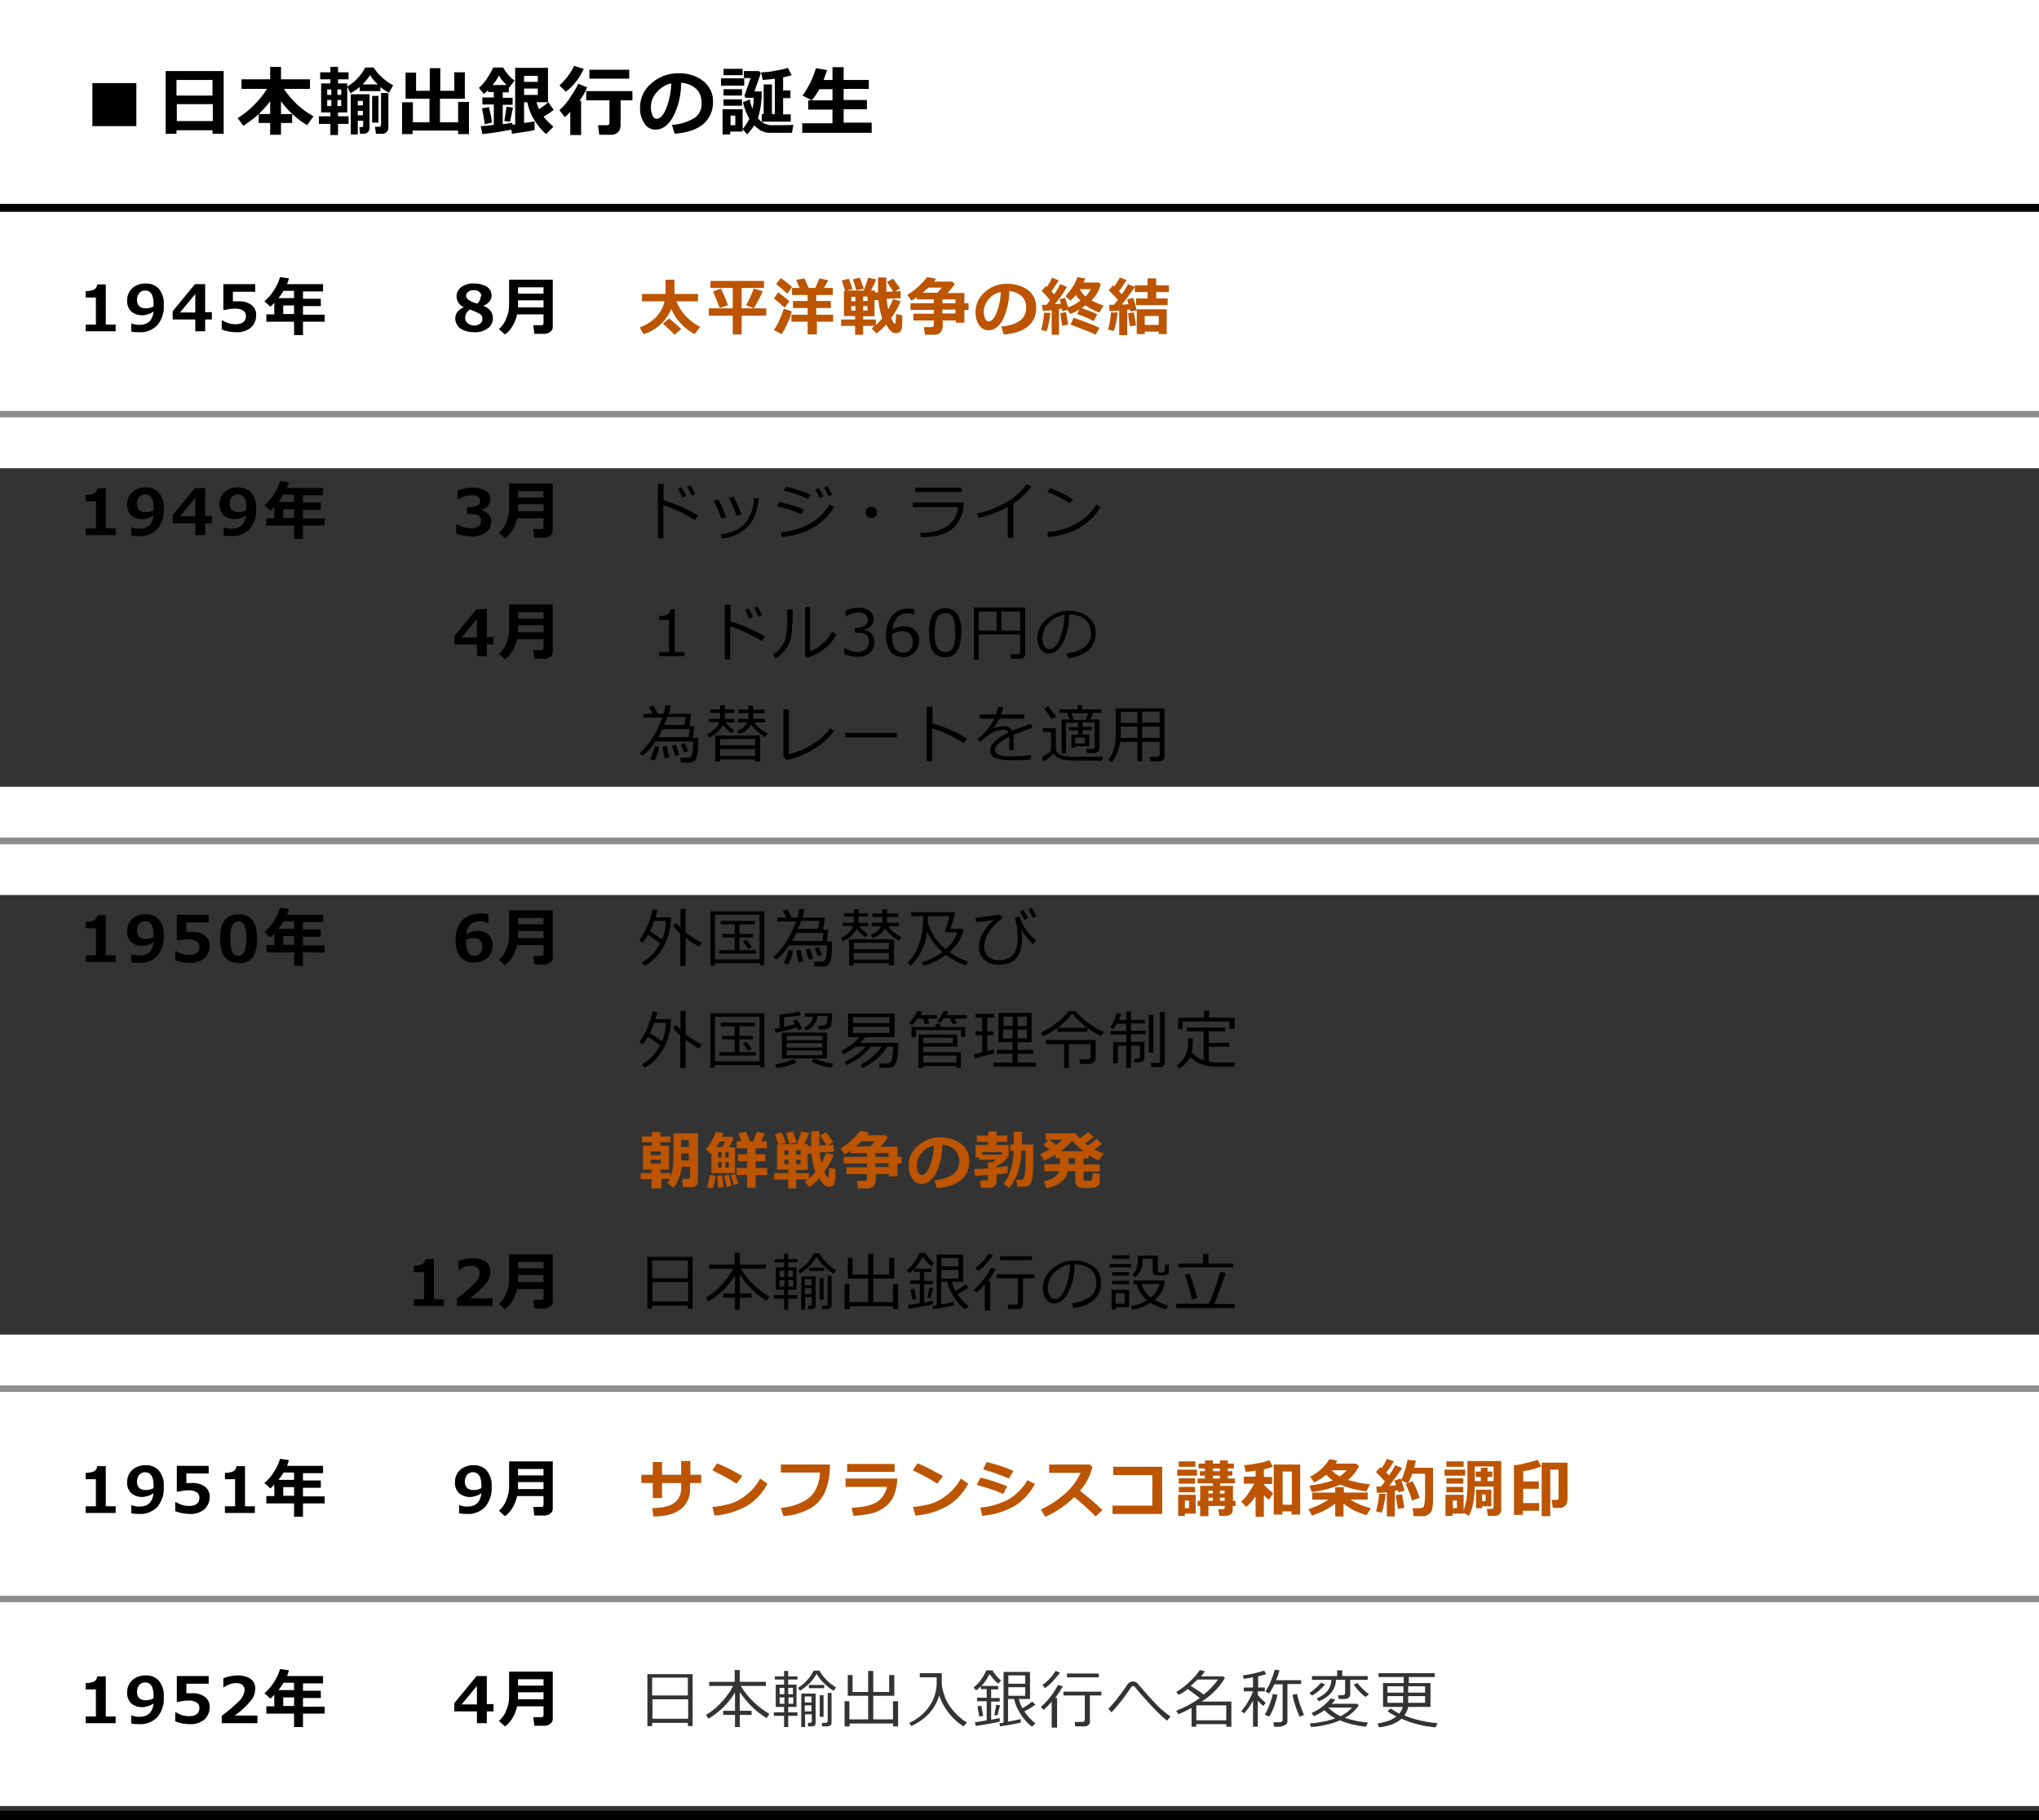 <?xml version="1.0" encoding="UTF-8"?>
<svg id="_レイヤー_1" data-name="レイヤー 1" xmlns="http://www.w3.org/2000/svg" version="1.1" viewBox="0 0 640 571.5">
  <rect x="0" y="0" width="640" height="571.5" fill="#333333" stroke="none"/>
  <defs>
    <style>
      .cls-1 {
        stroke: #000;
        stroke-width: 3px;
      }

      .cls-1, .cls-2 {
        fill: none;
      }

      .cls-3, .cls-4, .cls-5, .cls-6 {
        stroke-width: 0px;
      }

      .cls-3, .cls-5 {
        fill: #000;
      }

      .cls-4 {
        fill: #bc5400;
      }

      .cls-5 {
        isolation: isolate;
        opacity: .8;
      }

      .cls-2 {
        stroke: #8e8e8e;
        stroke-width: 2px;
      }

      .cls-6 {
        fill: #fff;
      }
    </style>
  </defs>
  <g id="_グループ_2156" data-name="グループ 2156">
    <g id="_グループ_2067" data-name="グループ 2067">
      <rect id="_長方形_21413" data-name="長方形 21413" class="cls-6" y="66" width="640" height="64"/>
      <g id="_グループ_2061" data-name="グループ 2061">
        <path id="_パス_19566" data-name="パス 19566" class="cls-3" d="M36.3,104h-9.4v-2.1h3.2v-8.5h-3.2v-2c.9,0,1.8-.1,2.7-.5.5-.4.9-.9.9-1.6h2.7v12.6h3.1v2.1ZM41.2,104.1v-2.5h.3c.7.3,1.5.4,2.2.4,2.7,0,4.2-1.4,4.5-4.2-1,.7-2.2,1.1-3.5,1.2-1.3,0-2.5-.4-3.5-1.2-.9-.9-1.4-2.2-1.3-3.5,0-1.4.5-2.8,1.6-3.8,1.1-1,2.6-1.5,4.1-1.5,1.6-.1,3.2.5,4.3,1.7,1.1,1.5,1.7,3.3,1.5,5.1.2,2.3-.6,4.5-2,6.3-1.5,1.5-3.7,2.4-5.8,2.2-.8,0-1.6,0-2.4-.2ZM48.2,96.2c0,0,0-.2,0-.4s0-.4,0-.5c0-2.7-.9-4.1-2.7-4.1-.7,0-1.3.3-1.8.8-.5.6-.7,1.4-.7,2.1,0,1.8.9,2.7,2.8,2.7.8,0,1.5-.2,2.2-.5ZM66.5,100.3h-2.1v3.7h-3.1v-3.7h-7.1v-2.6l7-8.5h3.2v8.8h2.1v2.3ZM61.3,98.1v-5.8l-4.8,5.8h4.8ZM69.6,103.4v-2.8h.3c1.2.8,2.6,1.2,4,1.2,2.2,0,3.3-.9,3.3-2.6,0-.7-.3-1.4-.9-1.7-.8-.5-1.8-.7-2.7-.6-1,0-2.1.2-3.1.4h-.4v-8.1h10v2.4h-7v3c.7,0,1.3,0,1.7,0,1.5-.1,3,.3,4.2,1.2,1,.8,1.5,2,1.4,3.3,0,1.4-.6,2.8-1.7,3.8-1.3,1-2.9,1.5-4.5,1.4-1.6,0-3.2-.3-4.7-.9h0ZM101.9,101h-6.8v4.2h-2.8v-4.2h-8.7v-2.3h2.5v-3.6c-.4.4-.8.8-1.2,1.2l-1.9-1.7c1.2-1,2.2-2.2,3-3.5.8-1.3,1.5-2.6,1.9-4.1l2.8.4c-.2.7-.4,1.3-.6,1.8h11.3v2.3h-6.3v2.3h5.6v2.3h-5.6v2.7h6.8v2.3ZM89,91.3c-.5.8-1,1.6-1.6,2.3h4.9v-2.3h-3.3ZM88.9,98.6h3.4v-2.7h-3.4v2.7Z"/>
        <path id="_パス_19565" data-name="パス 19565" class="cls-3" d="M145.7,96.5h0c-1.5-.6-2.4-2-2.4-3.5,0-1.1.6-2.2,1.5-2.9,1.2-.8,2.6-1.2,4-1.1,1.4,0,2.8.3,4,1,.9.6,1.5,1.6,1.5,2.7,0,1.5-.9,2.6-2.6,3.3h0c2,.8,3,2.1,3,3.9,0,1.3-.6,2.5-1.6,3.2-1.3.9-2.8,1.3-4.3,1.2-1.5,0-3-.3-4.3-1.2-1-.7-1.6-1.9-1.6-3.1,0-1.6.9-2.8,2.8-3.6ZM151.1,93c0-.5-.2-1-.7-1.4-.5-.4-1.1-.5-1.7-.5-.6,0-1.2.1-1.7.5-.4.3-.7.7-.7,1.2,0,.5.3,1,.7,1.3.9.6,1.8,1,2.8,1.2.7-.6,1.1-1.4,1.1-2.3h0ZM147.4,97.2c-.8.6-1.4,1.5-1.4,2.5,0,.7.3,1.4.8,1.8.6.5,1.3.7,2.1.7.7,0,1.3-.2,1.8-.6.5-.4.8-.9.7-1.5,0-.3,0-.6-.2-.9-.1-.3-.4-.5-.7-.7-.3-.2-.6-.3-.9-.5-.3-.1-1-.4-2.3-.9h0ZM173.5,102.7c0,.6-.3,1.2-.8,1.5-.5.4-1.1.6-1.8.6h-3.2l-.3-2.7h2.6c.2,0,.3,0,.4-.2.1,0,.2-.2.2-.4v-2.8h-8.3c-.3,1.3-.7,2.5-1.4,3.6-.6,1.1-1.4,2-2.4,2.7l-1.9-1.7c.9-.8,1.6-1.7,2.1-2.8.4-.9.7-1.8.9-2.7.2-1,.2-2.1.2-3.2v-6.8h13.7v14.8ZM170.6,92.2v-2h-8v2h8ZM170.6,96.5v-2.2h-8c0,.8,0,1.5,0,2.2h8.1Z"/>
        <path id="_パス_19564" data-name="パス 19564" class="cls-4" d="M210.8,96.7c-1.5,3.9-4.7,7-8.8,8.2l-1.2-2.1c2-.7,3.8-1.9,5.3-3.4,1.2-1.4,2.1-3,2.5-4.8h-7.1v-2.3h7.4v-4.5h2.8v4.5h7.4v2.3h-6.8c1.4,3.5,4.1,6.4,7.5,8l-1.8,2.3c-3.3-1.8-5.9-4.6-7.4-8.1ZM213.8,103.3l-2.1,1.8c-1.1-1.2-2.4-2.4-3.6-3.5l1.9-1.6c1.3,1,2.6,2.1,3.8,3.3ZM240.5,99.1h-7.7v5.9h-2.8v-5.9h-7.5v-2.3h7.5v-6.4h-7v-2.2h16.8v2.2h-7v6.4h7.7v2.3ZM239.4,91.3c-.7,1.9-1.7,3.7-2.8,5.5l-2.4-1c1-1.7,1.7-3.4,2.4-5.2l2.8.8ZM228.6,95.8l-2.7.9c-.5-1.3-1.1-3-2.1-5.2l2.5-.9c.4.8,1.2,2.5,2.2,5.2ZM248.6,90.1l-1.5,2.1c-1-1-2.2-2-3.5-3l1.5-1.9c1.2.9,2.4,1.8,3.5,2.8ZM261.7,101h-5.3v4h-2.9v-4h-5.1v-2.2h5.1v-2.1h-4.6v-2.2h4.6v-1.9h-4.9v-2.2h2.4c-.6-1.3-.9-2.1-1.1-2.5l2.6-.5c.3.6.7,1.6,1.3,3h2.1l1.3-3,2.8.6-1.4,2.4h2.8v2.2h-5.2v1.9h4.6v2.2h-4.6v2.1h5.3v2.2ZM247.8,94.5l-1.5,2.1c-1.1-1-2.2-2-3.4-2.9l1.4-1.9c1.2.9,2.4,1.8,3.5,2.8ZM248.5,97.8c-.3,1.3-.7,2.5-1.3,3.6-.5,1.2-1.1,2.4-1.9,3.5l-2.4-1.3c.8-1.1,1.4-2.2,1.9-3.5.5-1,.9-2.1,1.2-3.2l2.4.8ZM271.1,90.7l-2.3.4c-.3-.9-.6-2-1.1-3.4l2.2-.5c.3.9.7,2,1.2,3.4h0ZM274.7,102.3h-3.8v2.8h-2.5v-2.8h-4.4v-2h4.4v-1.1h-3.5v-7.9h.4l-1.1-3.2,2.2-.6c.4.9.8,2,1.2,3.3l-1.9.4h5.4c.5-1.3,1-2.6,1.4-4l2.5.5c-.4,1.2-1,2.3-1.6,3.5h1.2v.6h1c0-.9,0-2.4,0-4.7h2.6c0,.2,0,.5,0,.8,0,.9,0,2.1,0,3.7l4.5-.2v2.2c0,0-4.4.2-4.4.2.1,1.3.3,2.4.5,3.3.6-1,1.1-2.1,1.5-3.2l2.4.7c-.8,1.9-1.8,3.7-3,5.3.2.4.4.8.6,1.1.1.2.2.4.4.6,0,0,.1,0,.2,0,0,0,.2,0,.2-.2,0,0,0,0,0,0,0-.1,0-1,.2-2.8l1.9.4c0,1.9,0,3.1-.1,3.7,0,.5-.2,1-.5,1.4-.3.3-.8.5-1.3.5-.5,0-1-.1-1.4-.4-.7-.6-1.3-1.4-1.7-2.3-1,1-2,2-3.1,2.8l-1.5-1.6c.5-.4.9-.8,1.4-1.2ZM268.5,93.2h-1.3v1.4h1.3v-1.4ZM272.3,94.5v-1.4h-1.4v1.4h1.4ZM270.9,100.3h4v1.8c.7-.7,1.4-1.4,2-2.1-.6-1.9-1-3.8-1.2-5.8h-1.2v5.1h-3.6v1.1ZM267.2,96.1v1.4h1.3v-1.4h-1.3ZM272.3,97.5v-1.4h-1.4v1.4h1.4ZM282.5,90.6l-2,1.1c-.2-.3-.9-1.3-2.1-3.2l1.9-1c.3.4,1.1,1.4,2.2,3ZM295.8,102.9c0,.6-.3,1.2-.7,1.6-.5.4-1.1.6-1.8.6h-3l-.3-2.4h2.5c.2,0,.3,0,.4-.2.1-.1.2-.3.2-.4v-1.5h-6.4v-2.1h6.4v-1.2h-7.3v-2.1h7.3v-1.2h-5.3v-.7c-.6.4-1.1.7-1.7,1.1l-1.3-1.8c2.4-1.5,4.5-3.4,6.2-5.6l2.8.5c-.2.3-.4.6-.6.9h5.6l.9.7c-.7,1-1.4,2-2.3,2.9h5.3v3.2h1.3v2.1h-1.3v4h-2.7v-.7h-4.1v2.4ZM289.6,91.9h4.6c.5-.5,1-1,1.4-1.6h-4.2c-.6.6-1.2,1.1-1.8,1.6ZM295.8,94v1.2h4.1v-1.2h-4.1ZM295.8,97.2v1.2h4.1v-1.2h-4.1ZM315,104.9l-.7-2.4c2.1-.1,4.1-.7,5.8-1.8,1.3-.9,2-2.5,2-4.1,0-1.3-.4-2.7-1.4-3.6-1.1-1-2.5-1.5-3.9-1.6,0,3.1-.7,6.1-2,8.9-1.2,2.3-2.8,3.4-4.6,3.4-1.2,0-2.3-.7-2.9-1.7-.8-1.2-1.1-2.5-1.1-3.9v-.2c0-2.3,1-4.5,2.7-6,1.9-1.8,4.3-2.8,6.9-2.8h.4c2.3,0,4.6.6,6.5,2,1.7,1.3,2.6,3.3,2.5,5.5.1,2.3-.8,4.5-2.6,5.9-1.7,1.4-4.2,2.3-7.5,2.5h0ZM314,91.7c-1.5.3-2.8,1.1-3.7,2.3-1,1.1-1.5,2.5-1.5,3.9,0,.7.1,1.4.4,2.1.3.6.6.9,1.1.9.9,0,1.8-.9,2.5-2.7.8-2.1,1.3-4.3,1.3-6.6h0ZM332.5,105.1h-2.4v-7.7c-1.2.1-2.1.2-2.8.2l-.2-1.9c.5,0,.9,0,1.4,0,.4-.5.8-1,1.1-1.5-.9-1-1.7-1.9-2.6-2.9l1.3-1.5c0,0,.2.2.3.3.6-.9,1.2-1.9,1.6-2.9l2.1.8c-.7,1.2-1.5,2.4-2.3,3.5l.9.9c.7-1,1.3-2.1,1.9-3.2l2.1.9c-1.1,1.9-2.4,3.7-3.8,5.4.7,0,1.3-.1,1.9-.2-.1-.5-.3-.9-.5-1.3l1.8-.5c.2.6.6,1.6,1,3,1.4-.5,2.6-1.2,3.8-2.1-.5-.5-1-1.1-1.4-1.8-.5.6-1.1,1.2-1.7,1.8l-1.6-1.4c.9-.9,1.7-2,2.4-3.1.6-.9,1-1.9,1.4-2.9l2.4.4c-.1.5-.3.9-.5,1.3h4.8l.6.6c-.5,1.9-1.5,3.6-2.9,5,1.2.7,2.5,1.2,3.8,1.6l-1.3,2.2c-1.6-.5-3-1.3-4.4-2.2-.4.3-.8.5-1.2.8,1.7.6,3.3,1.2,4.9,2l-1.1,2.1c-1.7-.9-3.4-1.6-5.2-2.2l.7-1.4c-.9.5-1.9,1-2.9,1.4l-.8-1.3-1.7.4c0-.3-.1-.5-.2-.8-.3,0-.6.1-.8.1v8ZM340.7,93.1c.7-.7,1.2-1.4,1.6-2.3h-3.4c.5.9,1.1,1.6,1.8,2.3h0ZM335.3,101.9l-1.9.4c-.2-1.1-.4-2.5-.6-4l1.8-.3.7,3.9ZM329.7,98.3c-.1,1-.3,2.1-.5,3.1-.2.9-.4,1.7-.7,2.6l-1.7-.4c.5-1.8.8-3.6.9-5.4h2ZM345.1,102.9l-1.2,2.2c-1.3-.7-3.9-1.7-7.9-3.2l1-2.1c1.1.3,2.5.9,4.3,1.5,1.3.5,2.5,1,3.8,1.6h0ZM353.7,105.2h-2.4v-7.7c-1.3.1-2.3.2-3,.2l-.2-2c.5,0,1,0,1.5,0,.4-.4.8-1,1.3-1.6-.8-.8-1.7-1.8-2.9-3l1.4-1.5c.1.1.2.2.4.3.6-.9,1.2-1.8,1.7-2.8l2.1.8c-.7,1.2-1.5,2.4-2.4,3.5l.9,1c.7-1,1.4-2.1,2-3.2l2.1.9c-1.3,1.9-2.6,3.7-4.1,5.5.6,0,1.3,0,2.1-.1-.2-.8-.4-1.4-.4-1.5l1.9-.5c.3.9.7,2.2,1.1,3.9l-2,.4c0-.1,0-.3-.1-.6-.2,0-.6,0-.9.1v8ZM366.5,95.8h-9.9v-2.1h3.6v-2h-4v-2.1h4v-2.2h2.7v2.2h4v2.1h-4v2h3.6v2.1ZM363.7,104.1h-4.4v.8h-2.5v-7.8h9.4v7.8h-2.5v-.8ZM359.3,102h4.4v-2.8h-4.4v2.8ZM350.8,98.2c-.1,1.1-.3,2.1-.5,3.2-.2.9-.4,1.7-.7,2.5l-1.8-.4c.5-1.8.8-3.6.9-5.4h2ZM356.5,102.2l-1.8.2c-.3-1.3-.5-2.7-.6-4.1l1.8-.2.7,4.1Z"/>
      </g>
    </g>
    <line id="_線_364" data-name="線 364" class="cls-2" y1="130" x2="640" y2="130"/>
    <line id="_線_365" data-name="線 365" class="cls-2" y1="502" x2="640" y2="502"/>
    <line id="_線_366" data-name="線 366" class="cls-1" y1="570" x2="640" y2="570"/>
    <rect id="_長方形_21413-2" data-name="長方形 21413-2" class="cls-6" y="131" width="640" height="16"/>
    <rect id="_長方形_21420" data-name="長方形 21420" class="cls-6" y="265" width="640" height="16"/>
    <g id="_グループ_2065" data-name="グループ 2065">
      <line id="_線_364-2" data-name="線 364-2" class="cls-2" y1="264" x2="640" y2="264"/>
      <rect id="_長方形_21419" data-name="長方形 21419" class="cls-6" y="247" width="640" height="16"/>
    </g>
    <g id="_グループ_2066" data-name="グループ 2066">
      <line id="_線_364-3" data-name="線 364-3" class="cls-2" y1="436" x2="640" y2="436"/>
      <rect id="_長方形_21419-2" data-name="長方形 21419-2" class="cls-6" y="419" width="640" height="16"/>
    </g>
    <g id="_グループ_2059" data-name="グループ 2059">
      <path id="_パス_19568" data-name="パス 19568" class="cls-3" d="M36.3,168h-9.4v-2.1h3.2v-8.5h-3.2v-2c.9,0,1.8-.1,2.7-.5.5-.4.9-.9.9-1.6h2.7v12.6h3.1v2.1ZM41.2,168.1v-2.5h.3c.7.3,1.5.4,2.2.4,2.7,0,4.2-1.4,4.5-4.2-1,.7-2.2,1.1-3.5,1.2-1.3,0-2.5-.4-3.5-1.2-.9-.9-1.4-2.2-1.3-3.5,0-1.4.5-2.8,1.6-3.8,1.1-1,2.6-1.5,4.1-1.5,1.6-.1,3.2.5,4.3,1.7,1.1,1.5,1.7,3.3,1.5,5.1.2,2.3-.6,4.5-2,6.3-1.5,1.5-3.7,2.4-5.8,2.2-.8,0-1.6,0-2.4-.2ZM48.2,160.2c0,0,0-.2,0-.4s0-.4,0-.5c0-2.7-.9-4.1-2.7-4.1-.7,0-1.3.3-1.8.8-.5.6-.7,1.4-.7,2.1,0,1.8.9,2.7,2.8,2.7.8,0,1.5-.2,2.2-.5ZM66.5,164.3h-2.1v3.7h-3.1v-3.7h-7.1v-2.6l7-8.5h3.2v8.8h2.1v2.3ZM61.3,162.1v-5.8l-4.8,5.8h4.8ZM70.2,168.1v-2.5h.3c.7.3,1.5.4,2.2.4,2.7,0,4.2-1.4,4.5-4.2-1,.7-2.2,1.1-3.5,1.2-1.3,0-2.5-.4-3.5-1.2-.9-.9-1.4-2.2-1.3-3.5,0-1.4.5-2.8,1.6-3.8,1.1-1,2.6-1.5,4.1-1.5,1.6,0,3.2.5,4.3,1.7,1.1,1.5,1.7,3.3,1.5,5.1.2,2.3-.6,4.5-2,6.3-1.5,1.5-3.7,2.4-5.8,2.2-.8,0-1.6,0-2.4-.2h0ZM77.3,160.2c0,0,0-.2,0-.4,0-.2,0-.4,0-.5,0-2.7-.9-4.1-2.7-4.1-.7,0-1.3.3-1.8.8-.5.6-.7,1.4-.7,2.1,0,1.8.9,2.7,2.8,2.7.8,0,1.5-.2,2.2-.5h0ZM101.9,165h-6.8v4.2h-2.8v-4.2h-8.7v-2.3h2.5v-3.6c-.4.4-.8.8-1.2,1.2l-1.9-1.7c1.2-1,2.2-2.2,3-3.5.8-1.3,1.5-2.6,1.9-4.1l2.8.4c-.2.7-.4,1.3-.6,1.8h11.3v2.3h-6.3v2.3h5.6v2.3h-5.6v2.7h6.8v2.3ZM89,155.3c-.5.8-1,1.6-1.6,2.3h4.9v-2.3h-3.3ZM88.9,162.6h3.4v-2.7h-3.4v2.7Z"/>
      <path id="_パス_19570" data-name="パス 19570" class="cls-3" d="M219.1,161.9l-1,1.4c-1.5-1-3.2-1.9-4.9-2.7-1.6-.8-3.3-1.4-5-2v10.4h-1.7v-17.1h1.8v5.2c3.8,1.1,7.5,2.7,10.9,4.8ZM218.2,155.1l-1.1.5c-.4-.9-.9-1.8-1.4-2.7l1-.5c.6.9,1.1,1.8,1.5,2.7ZM215.3,155.7l-1.1.5c-.4-.9-.9-1.9-1.4-2.7l1.1-.5c.6.9,1.1,1.8,1.5,2.7h0ZM232.7,161.5l-1.5.5c-.6-1.9-1.4-3.8-2.4-5.6l1.4-.5c.5.9,1,1.8,1.4,2.7.2.5.6,1.4,1.2,2.9h0ZM238.2,156.5c-.5,4.1-1.7,7.1-3.6,9-2.2,2-5,3.3-8,3.6l-.4-1.3c3.7-.5,6.3-1.8,7.9-3.8,1.6-2.2,2.5-4.9,2.6-7.6h1.6ZM227.9,162.4l-1.5.5c-.6-1.9-1.4-3.8-2.4-5.6l1.4-.5c.6,1,1,1.7,1.2,2.2.2.5.7,1.6,1.3,3.3ZM254.4,155.2l-.8,1.4c-2.5-1.1-5-2-7.6-2.6l.7-1.2c.9.2,2.1.5,3.7,1,1.5.5,2.9,1,4.1,1.5ZM252.3,160l-.8,1.4c-2.5-1-5-1.9-7.6-2.5l.6-1.3c2.7.6,5.3,1.3,7.8,2.3ZM261.8,159.2c-1.6,2.7-3.8,4.9-6.5,6.4-3,1.7-6.4,2.7-9.9,3l-.4-1.4c2-.2,4-.7,5.9-1.3,1.5-.5,3-1.2,4.3-2.1,1-.7,2-1.4,2.8-2.3.9-.9,1.7-2,2.4-3.1l1.4.7ZM261.2,155.3l-1.1.5c-.4-.9-.9-1.8-1.4-2.7l1-.5c.6.9,1.1,1.8,1.5,2.7h0ZM258.4,155.9l-1.1.5c-.4-.9-.9-1.9-1.4-2.7l1.1-.5c.6.9,1.1,1.8,1.5,2.7h0ZM271.7,160.9c0-1,.8-1.8,1.8-1.8,1,0,1.8.8,1.8,1.8,0,1-.8,1.8-1.8,1.8-.5,0-.9-.2-1.3-.5-.3-.3-.5-.8-.5-1.3h0ZM301.8,154.5h-14.5v-1.4h14.5v1.4ZM302.5,157.9c0,.9-.1,1.8-.3,2.7-.2.9-.6,1.8-1.1,2.7-.6,1.2-1.4,2.2-2.4,2.9-1.2.9-2.5,1.5-4,1.8-1.8.5-3.7.7-5.6.7l-.3-1.4c3.7,0,6.5-.8,8.5-2.1,2-1.4,3.2-3.6,3.4-6h-14.2v-1.4h16ZM318,168.9h-1.7v-9.7c-2.9,1.5-6,2.7-9.1,3.4l-.5-1.3c3.5-.8,6.9-2.2,10-4.1,2.1-1.3,4-3.1,5.5-5.1l1.6.6c-1.6,2.1-3.5,3.9-5.7,5.4v10.9ZM336.9,156.7l-1.1,1.3c-2.2-1.4-4.5-2.6-7-3.6l.8-1.2c2.5,1,4.9,2.1,7.2,3.6ZM345.4,159.2c-1.1,1.9-2.5,3.6-4.3,4.9-1.6,1.3-3.5,2.4-5.4,3.1-2.2.7-4.4,1.2-6.7,1.4l-.3-1.5c1.9-.2,3.8-.6,5.7-1.2,1.5-.5,2.9-1.2,4.3-2,1.1-.7,2-1.5,3-2.4.9-1,1.8-2.1,2.4-3.2l1.3.8Z"/>
      <path id="_パス_19567" data-name="パス 19567" class="cls-3" d="M143.2,167.4v-2.8h.3c1.3.8,2.7,1.2,4.2,1.3.9,0,1.7-.2,2.4-.6.6-.4.9-1.1.9-1.9,0-.6-.2-1.1-.7-1.5-.9-.4-1.8-.6-2.8-.5h-.9v-2.2h.8c2.2,0,3.3-.7,3.3-2,0-.5-.2-1-.7-1.3-.6-.3-1.3-.5-2-.4-1.4,0-2.9.5-4.1,1.2h-.3v-2.7c1.5-.6,3.1-.9,4.8-.9,1.4,0,2.9.3,4.1,1,.9.6,1.4,1.6,1.4,2.6,0,.8-.3,1.6-.8,2.2-.5.6-1.3,1.1-2.1,1.2h0c.9.3,1.7.7,2.3,1.3.6.6.9,1.4.9,2.3,0,1.3-.6,2.6-1.6,3.4-1.3.9-2.9,1.4-4.4,1.3-1.7,0-3.4-.3-5-.9ZM173.5,166.7c0,.6-.3,1.2-.8,1.5-.5.4-1.1.6-1.8.6h-3.2l-.3-2.7h2.6c.2,0,.3,0,.4-.2.1,0,.2-.2.2-.4v-2.8h-8.3c-.3,1.3-.7,2.5-1.4,3.6-.6,1.1-1.4,2-2.4,2.7l-1.9-1.7c.9-.8,1.6-1.7,2.1-2.8.4-.9.7-1.8.9-2.7.2-1,.2-2.1.2-3.2v-6.8h13.7v14.8ZM170.6,156.2v-2h-8v2h8ZM170.6,160.5v-2.2h-8c0,.8,0,1.5,0,2.2h8.1Z"/>
    </g>
    <g id="_グループ_2064" data-name="グループ 2064">
      <g id="_グループ_2062" data-name="グループ 2062">
        <path id="_パス_19574" data-name="パス 19574" class="cls-3" d="M36.3,302h-9.4v-2.1h3.2v-8.5h-3.2v-2c.9,0,1.8-.1,2.7-.5.5-.4.9-.9.9-1.6h2.7v12.6h3.1v2.1ZM41.2,302.1v-2.5h.3c.7.3,1.5.4,2.2.4,2.7,0,4.2-1.4,4.5-4.2-1,.7-2.2,1.1-3.5,1.2-1.3,0-2.5-.4-3.5-1.2-.9-.9-1.4-2.2-1.3-3.5,0-1.4.5-2.8,1.6-3.8,1.1-1,2.6-1.5,4.1-1.5,1.6-.1,3.2.5,4.3,1.7,1.1,1.5,1.7,3.3,1.5,5.1.2,2.3-.6,4.5-2,6.3-1.5,1.5-3.7,2.4-5.8,2.2-.8,0-1.6,0-2.4-.2ZM48.2,294.2c0,0,0-.2,0-.4s0-.4,0-.5c0-2.7-.9-4.1-2.7-4.1-.7,0-1.3.3-1.8.8-.5.6-.7,1.4-.7,2.1,0,1.8.9,2.7,2.8,2.7.8,0,1.5-.2,2.2-.5ZM55,301.4v-2.8h.3c1.2.8,2.6,1.2,4,1.2,2.2,0,3.3-.9,3.3-2.6,0-.7-.3-1.4-.9-1.7-.8-.5-1.8-.7-2.7-.6-1,0-2.1.2-3.1.4h-.4v-8.1h10v2.4h-7v3c.7,0,1.3,0,1.7,0,1.5-.1,3,.3,4.2,1.2,1,.8,1.5,2,1.4,3.3,0,1.4-.6,2.8-1.7,3.8-1.3,1-2.9,1.5-4.5,1.4-1.6,0-3.2-.3-4.7-.9h0ZM74.9,302.3c-1.7.1-3.3-.5-4.4-1.8-.9-1.2-1.4-3.2-1.4-5.8,0-2.7.5-4.6,1.4-5.8,1.1-1.3,2.7-2,4.4-1.8,1.7-.1,3.3.5,4.4,1.8.9,1.2,1.4,3.2,1.4,5.8s-.5,4.7-1.4,5.9c-1.1,1.3-2.7,2-4.4,1.8h0ZM74.9,289.3c-.9,0-1.7.5-2,1.3-.5,1.3-.7,2.7-.6,4.1,0,1.4.1,2.8.6,4.1.4,1.1,1.7,1.6,2.7,1.1.5-.2.9-.6,1.1-1.2.5-1.3.7-2.7.6-4.1,0-1.4-.1-2.8-.6-4.1-.3-.8-1.1-1.3-2-1.3h0ZM101.9,299h-6.8v4.2h-2.8v-4.2h-8.7v-2.3h2.5v-3.6c-.4.4-.8.8-1.2,1.2l-1.9-1.7c1.2-1,2.2-2.2,3-3.5.8-1.3,1.5-2.6,1.9-4.1l2.8.4c-.2.7-.4,1.3-.6,1.8h11.3v2.3h-6.3v2.3h5.6v2.3h-5.6v2.7h6.8v2.3ZM89,289.3c-.5.8-1,1.6-1.6,2.3h4.9v-2.3h-3.3ZM88.9,296.6h3.4v-2.7h-3.4v2.7Z"/>
        <path id="_パス_19572" data-name="パス 19572" class="cls-3" d="M213.5,303.3v-10.2c-.8-.7-1.6-1.5-2.2-2.4l.9-.9c.4.5.9,1,1.4,1.5v-5.9h1.6v7.3c1.6,1.3,3.3,2.3,5.1,3.2l-.9,1.3c-1.5-.8-2.9-1.7-4.2-2.8v8.9h-1.6ZM202.3,303.2l-.8-1c2.4-1.4,4.4-3.5,5.7-6-1.4-1.1-2.7-2-3.8-2.7-.5.8-1,1.7-1.7,2.4l-1-.7c1.1-1.6,2-3.2,2.7-5,.6-1.5,1.1-3.1,1.4-4.7l1.5.2c-.1.8-.3,1.6-.6,2.3h4.9c0,3.3-.8,6.6-2.5,9.5-1.4,2.4-3.4,4.5-5.9,5.8ZM207.8,294.9c.8-1.8,1.2-3.8,1.2-5.8h-3.6c-.4,1.1-.9,2.2-1.4,3.3,1.2.7,2.4,1.5,3.8,2.5h0ZM238.4,302.4h-14v.8h-1.4v-17.1h16.9v17h-1.4v-.8ZM224.4,301.2h14v-14h-14v14ZM225.8,299.4v-1.1h4.8v-4h-3.9v-1.1h3.9v-3h-4.4v-1.1h10.7v1.1h-4.8v3h4.2v1.1h-4.2v4h5.2v1.1h-11.4ZM234.7,297.8c-.5-.8-1-1.6-1.5-2.3l1.1-.5c.4.5,1,1.3,1.7,2.3l-1.2.6ZM255.7,303.2l-.2-1.3h2.1c.4,0,.8,0,1.1-.3.4-.4.6-1,.7-1.5.1-1,.2-2,.2-2.9v-.4h-11.9c-1.1,1.7-2.4,3.2-4,4.5l-.9-.9c2.9-2.5,5.3-6.3,7.1-11.1h-5.9v-1.2h2.9l-1.2-2.1,1.4-.5,1.4,2.6h1.8c.2-.6.4-1.5.6-2.7h1.6c-.2,1.2-.4,2.1-.6,2.7h7l-.5,3.8h1.6l-.5,3.7h1.6c0,1.8,0,2.9,0,3.2,0,.8-.2,1.5-.3,2.3,0,.5-.3.9-.5,1.4-.1.2-.3.5-.6.6-.2.2-.5.3-.8.3-.7,0-1.3.1-2,0-.8,0-1.3,0-1.3,0h0ZM251.5,289.1c-.3.8-.6,1.6-1.1,2.5h6.4l.4-2.5h-5.8ZM248.5,295.4h9.6l.4-2.5h-8.5c-.4.9-.9,1.7-1.4,2.5ZM256.7,300.2c0-.2-.4-1.1-1-2.5l1.2-.4c.4.8.8,1.6,1.1,2.5l-1.3.4ZM253.9,301.3c0-.2-.4-1.2-1-3.2l1.3-.3c.4,1,.7,2.1,1,3.2l-1.4.3ZM247.4,302.8l-1.4-.5c.7-1.3,1.2-2.6,1.5-4.1l1.4.2c-.2,1.5-.7,3-1.5,4.3h0ZM250.6,302.1c0-.2-.3-1.4-.7-3.7l1.4-.2c.2,1,.5,2.2.8,3.6l-1.5.3ZM283,294.3l-.9,1.1c-1.7-1-3.2-2.3-4.3-3.9-.9,1.5-2.3,2.5-3.9,3l-.6-1c1.4-.5,2.6-1.4,3.2-2.7h-2.9v-1.1h3.3v-1.8h-3.1v-1.1h3.1v-1.3h1.5v1.3h3.6v1.1h-3.6v1.8h3.7v1.1h-3.3c.5.8,1.2,1.5,1.9,2,.7.6,1.5,1.1,2.3,1.5ZM272.5,290.8h-2.8c.8,1,1.7,1.8,2.7,2.4l-.8,1c-1-.7-2-1.6-2.7-2.6-.9,1.8-2.5,3.2-4.4,3.9l-.6-1c.9-.4,1.7-.9,2.4-1.6.7-.6,1.2-1.3,1.4-2.2h-3.2v-1h3.5v-1.9h-3.1v-1.1h3.1v-1.3h1.5v1.3h3v1.1h-3v1.9h3v1ZM280.5,303.1h-1.5v-.7h-11v.7h-1.5v-8.2h14.1v8.2ZM279,296h-11v2h11v-2ZM279,301.3v-2.1h-11v2.1h11ZM285.8,303.1l-.9-.9c3.1-3,4.8-7.7,4.9-14v-.6h-3.8v-1.2h13.5l.3.4c-.3,1.2-.8,2.8-1.5,4.8h3.8l.4.4c-.8,2.7-2.3,5.1-4.5,6.9,1.8,1.3,3.8,2.3,5.9,3l-.8,1.2c-2.2-.8-4.3-1.9-6.2-3.3-2.1,1.6-4.5,2.7-7,3.4l-.6-1.1c2.3-.6,4.5-1.7,6.5-3.2-2-1.8-3.7-3.9-4.8-6.4-.4,4-2.2,7.8-5.1,10.6h0ZM291.2,287.6v.8c0,.2,0,.6,0,1.1.4,1.6,1.1,3.1,2,4.5,1,1.5,2.2,2.9,3.6,4,1.7-1.4,3-3.2,3.7-5.3h-3.6l-.3-.4c.6-1.5,1.1-3.1,1.4-4.7h-6.8ZM325.2,295.2l-.9,1.3c-1.4-1.3-2.6-2.8-3.6-4.4h-.1c.2.9.2,1.8.2,2.6,0,5.4-2.4,8.2-7.3,8.2-1.6,0-3.3-.5-4.5-1.5-1.2-1.1-1.8-2.6-1.7-4.2,0-1.6.5-3.2,1.4-4.6.8-1.5,2-2.8,3.4-3.8h0c-1.9.3-3.8.6-5.7.7l-.2-1.4c2.6-.2,5.1-.5,7.7-1l.8,1.2c-1.6,1-3,2.4-4,3.9-1.1,1.5-1.7,3.3-1.8,5.1,0,1.2.5,2.3,1.3,3,.9.8,2.1,1.2,3.4,1.1,1.7.1,3.3-.5,4.4-1.7,1-1.1,1.4-3,1.4-5.5,0-2-.2-4.1-.9-6l1.5-.5c.9,3,2.8,5.6,5.2,7.5ZM325.3,287.7l-1.1.5c-.4-.9-.9-1.8-1.4-2.7l1-.5c.6.9,1.1,1.8,1.5,2.7ZM322.6,288.3l-1.1.5c-.4-.9-.9-1.9-1.4-2.7l1.1-.5c.6.9,1,1.8,1.5,2.7h0ZM213.5,335.3v-10.2c-.8-.7-1.6-1.5-2.2-2.4l.9-.9c.4.5.9,1,1.4,1.5v-5.9h1.6v7.3c1.6,1.3,3.3,2.3,5.1,3.2l-.9,1.3c-1.5-.8-2.9-1.7-4.2-2.8v8.9h-1.6ZM202.3,335.2l-.8-1c2.4-1.4,4.4-3.5,5.7-6-1.4-1.1-2.7-2-3.8-2.7-.5.8-1,1.7-1.7,2.4l-1-.7c1.1-1.6,2-3.2,2.7-5,.6-1.5,1.1-3.1,1.4-4.7l1.5.2c-.1.8-.3,1.6-.6,2.3h4.9c0,3.3-.8,6.6-2.5,9.5-1.4,2.4-3.4,4.5-5.9,5.8ZM207.8,326.9c.8-1.8,1.2-3.8,1.2-5.8h-3.6c-.4,1.1-.9,2.2-1.4,3.3,1.2.7,2.4,1.5,3.8,2.5h0ZM238.4,334.4h-14v.8h-1.4v-17.1h16.9v17h-1.4v-.8ZM224.4,333.2h14v-14h-14v14ZM225.8,331.4v-1.1h4.8v-4h-3.9v-1.1h3.9v-3h-4.4v-1.1h10.7v1.1h-4.8v3h4.2v1.1h-4.2v4h5.2v1.1h-11.4ZM234.7,329.8c-.5-.8-1-1.6-1.5-2.3l1.1-.5c.4.5,1,1.3,1.7,2.3l-1.2.6ZM243.4,324.1l-.3-1.1,1.6-.3v-4.2c.7,0,1.8-.2,3.3-.4,1-.1,2-.3,2.9-.5l.5,1.1c-.7.2-2.5.4-5.3.7v3c1.2-.3,2.4-.6,3.5-.8-.3-.5-.5-.8-.7-1.1l1.2-.5c.3.4.9,1.4,1.7,2.9l-1.3.6c-.2-.4-.3-.7-.5-.9-2.2.7-4.4,1.2-6.7,1.7h0ZM253.1,323.6l-.7-.9c.8-.4,1.5-.9,2-1.6.4-.6.7-1.2.8-1.9h-2.5v-1.1h8.5c0,1,0,2-.2,3,0,.5-.2,1-.4,1.4-.2.2-.5.4-.8.5-.6.2-1.2.3-1.8.2-.3,0-.6,0-1,0l-.2-1.2h1.3c.4,0,.8-.1,1.1-.4.3-.3.5-1.1.5-2.6h-3.1c-.2,2.1-1.6,3.8-3.5,4.5h0ZM245.4,332.3v-8.1h14.2v8.1h-14.2ZM246.9,326.6h11.2v-1.4h-11.2v1.4ZM246.9,328.9h11.2v-1.4h-11.2v1.4ZM258.1,329.8h-11.2v1.5h11.2v-1.5ZM243.8,335.3l-.5-1.1c1.1-.2,2.1-.4,3.1-.7.9-.3,1.8-.6,2.7-1l1,1c-.9.5-1.9.8-2.8,1.1-1.2.3-2.3.6-3.5.8ZM260.8,335.2c-2.1-.3-4.2-.9-6.1-1.9l.9-1c1.9.8,3.9,1.4,6,1.6l-.7,1.2ZM265.7,334.3l-.6-1c2.5-1.1,4.7-2.7,6.6-4.7h-3.1c-1.2.9-2.5,1.8-3.9,2.4l-.7-1c1.1-.6,2.2-1.3,3.2-2,.9-.7,1.8-1.5,2.6-2.4h-3.6v-7.4h14.6v7.4h-9.2c-.5.7-1.1,1.3-1.7,1.8h12v.8c0,.8,0,1.7-.1,2.6,0,.8-.2,1.6-.4,2.3-.1.5-.3.9-.6,1.3-.2.3-.5.5-.8.6-.3.1-.6.2-.9.2-.3,0-1.3,0-2.9,0h-.1l-.2-1.3h1.5c.5,0,1,0,1.5-.1.3,0,.5-.3.7-.5.3-.5.4-1,.5-1.5.2-1,.3-2.1.2-3.2h-1.8c-.9,1.5-2.1,2.9-3.5,4-1.3,1.1-2.7,1.9-4.2,2.7l-.7-1c1.5-.8,2.9-1.7,4.1-2.9.9-.8,1.8-1.7,2.5-2.8h-3.3c-2.1,2.6-4.7,4.5-7.8,5.8h0ZM267.7,321.2h11.5v-1.9h-11.5v1.9ZM279.2,322.4h-11.5v1.9h11.5v-1.9ZM296.2,319.8c-.3.5-.7.9-1.1,1.3l-1-.5c.9-1,1.6-2.1,2.2-3.3l1.4.3c-.2.4-.4.8-.7,1.1h6.5v1.1h-3.9l.8,1.4-1.4.3-.9-1.8h-1.9ZM288,319.8c-.5.7-1.1,1.4-1.7,2l-1-.6c1.1-1.1,2-2.5,2.7-3.9l1.5.3c-.1.2-.3.6-.6,1.1h5.2v1.1h-3l.7,1.5-1.4.3-.8-1.8h-1.5ZM293.7,322.4v-1h1.5v1h7.8v3.1h-1.4v-2.1h-14.1v2.2h-1.4v-3.2h7.6ZM300.2,335.3v-.6h-10.4v.6h-1.5v-10.5h12.2v3.8h-10.7v1.7h11.8v5h-1.5ZM299.1,325.8h-9.3v1.7h9.3v-1.7ZM300.2,331.4h-10.4v2.2h10.4v-2.2ZM317.8,333.6v-2.8h-4.9v-1.2h4.9v-2.4h-4.4v-9.2h10.4v9.2h-4.4v2.4h4.9v1.2h-4.9v2.8h5.7v1.3h-13.3v-1.3h6ZM315,322.1h2.9v-2.9h-2.9v2.9ZM319.4,322.1h2.9v-2.9h-2.9v2.9ZM322.3,323.2h-2.9v2.8h2.9v-2.8ZM317.8,323.2h-2.9v2.8h2.9v-2.8ZM306,332.3l-.4-1.3c.9-.2,1.8-.4,2.7-.6v-5.4h-2.1v-1.2h2.1v-4.3h-2.1v-1.2h5.8v1.2h-2.1v4.3h1.9v1.2h-1.9v5c.8-.2,1.5-.4,2-.6l.2,1.2c-.4.2-1.3.5-2.7.8-1.4.4-2.5.7-3.4.9ZM345.6,325.2c-1.7-.7-3.3-1.7-4.7-2.8-1.6-1.2-3.1-2.6-4.4-4.1-1.1,1.5-2.5,2.8-4,4-1.6,1.2-3.3,2.2-5.1,3l-.7-1.1c1.9-.9,3.6-2,5.3-3.3,1.3-1,2.4-2.2,3.4-3.5h2.2c1.2,1.5,2.5,2.7,4.1,3.8,1.5,1.1,3.1,2.1,4.8,2.8l-.9,1.2ZM341.3,323.9h-9.4v-1.2h9.4v1.2ZM334,335.3v-7.5h-5.7v-1.3h15.6v5.8c0,.5-.2.9-.6,1.2-.4.3-.9.5-1.4.5h-2.9l-.2-1.4h2.6c.6,0,.9-.3.9-.8v-4h-6.8v7.5h-1.6ZM363.9,335h-2.5l-.2-1.3h2.1c.2,0,.4,0,.6-.2.2-.1.2-.3.2-.5v-15.3h1.5v16c0,.4-.2.8-.5,1-.3.3-.7.4-1.2.4h0ZM357.5,333.6h-1.4l-.2-1.2h1.1c.2,0,.4,0,.6-.2.1-.1.2-.3.2-.4v-3.5h-2.8v7h-1.5v-7h-2.6v5.5h-1.5v-6.6h4.1v-2.4h-4.9v-1.1h4.9v-2.3h-2.9c-.3.6-.7,1.2-1.1,1.7l-1.1-.5c1-1.4,1.7-2.9,2.1-4.5l1.4.2c-.2.7-.4,1.3-.7,1.9h2.3v-2.6h1.5v2.6h4.3v1.1h-4.3v2.3h4.6v1.1h-4.6v2.4h4.2v5c0,.4-.2.8-.5,1-.3.3-.7.4-1.2.4h0ZM360.6,330.5v-11.8h1.4v11.8h-1.4ZM385.9,323v-2.3h-14.7v2.4h-1.4v-3.6h8.1v-2.2h1.6v2.2h8v3.5h-1.5ZM374,330.2c.9,1.2,2.1,2.1,3.6,2.6h.2c0,0,0-9,0-9h-5.3v-1.2h12.1v1.2h-5.2v3.6h6.4v1.2h-6.4v4.7c1.7.2,3.3.4,5,.3.6,0,1.7,0,3.3,0l-.3,1.3h-1.6c-2.1,0-3.7,0-4.7,0-1,0-1.9-.2-2.8-.4-.9-.2-1.8-.5-2.6-1-.8-.4-1.5-1-2.1-1.6-.8,1.5-1.9,2.7-3.4,3.5l-.8-1c.8-.5,1.6-1.2,2.1-2,.5-.8.9-1.6,1.1-2.5.3-1.2.4-2.4.3-3.6v-.3h1.5c0,1.5,0,3-.4,4.5Z"/>
        <path id="_パス_19573" data-name="パス 19573" class="cls-3" d="M153.3,287.2v2.5h-.3c-.7-.3-1.5-.5-2.2-.5-2.7,0-4.1,1.4-4.5,4.2,1-.7,2.3-1.1,3.5-1.2,1.3,0,2.5.4,3.5,1.2.9.9,1.4,2.2,1.3,3.5,0,1.4-.5,2.8-1.6,3.8-1.1,1-2.6,1.5-4.1,1.5-1.7.1-3.3-.5-4.4-1.8-1.1-1.5-1.6-3.3-1.5-5.1-.2-2.3.6-4.5,2-6.3,1.5-1.5,3.7-2.3,5.8-2.2.8,0,1.6,0,2.4.2ZM146.3,295.1v.4c0,.2,0,.4,0,.5,0,2.7.9,4.1,2.7,4.1.7,0,1.3-.3,1.7-.8.5-.6.7-1.4.7-2.1,0-1.8-.9-2.7-2.8-2.7-.8,0-1.5.2-2.2.5ZM173.5,300.7c0,.6-.3,1.2-.8,1.5-.5.4-1.1.6-1.8.6h-3.2l-.3-2.7h2.6c.2,0,.3,0,.4-.2.1,0,.2-.2.2-.4v-2.8h-8.3c-.3,1.3-.7,2.5-1.4,3.6-.6,1.1-1.4,2-2.4,2.7l-1.9-1.7c.9-.8,1.6-1.7,2.1-2.8.4-.9.7-1.8.9-2.7.2-1,.2-2.1.2-3.2v-6.8h13.7v14.8ZM170.6,290.2v-2h-8v2h8ZM170.6,294.5v-2.2h-8c0,.8,0,1.5,0,2.2h8.1Z"/>
      </g>
      <g id="_グループ_2063" data-name="グループ 2063">
        <path id="_パス_19577" data-name="パス 19577" class="cls-3" d="M215.9,409.9h-11.2v1h-1.5v-16.3h14.2v16.3h-1.5v-1ZM215.9,401.3v-5.6h-11.2v5.6h11.2ZM204.8,408.6h11.2v-6.1h-11.2v6.1ZM222.3,408.5l-.7-1.1c1.7-1,3.3-2.3,4.7-3.8,1.5-1.6,2.8-3.3,3.8-5.3h-7.5v-1.3h8v-3.7h1.6v3.7h8.2v1.3h-7.9c2.2,3.6,5.3,6.6,9,8.8l-.9,1.3c-1.7-1.1-3.4-2.3-4.8-3.8-1.3-1.3-2.5-2.8-3.6-4.3v5.8h3.7v1.3h-3.7v3.8h-1.5v-3.8h-3.7v-1.3h3.7v-5.7c-1.2,1.9-2.6,3.7-4.3,5.2-1.2,1.1-2.5,2.1-3.9,2.9h0ZM242.9,407.7v-1.1h3.2v-1.7h-2.6v-7h2.6v-1.6h-2.9v-1h2.9v-1.7h1.3v1.7h2.9v1h-2.9v1.6h2.6v7h-2.6v1.7h2.9v1.1h-2.9v3.5h-1.3v-3.5h-3.2ZM244.7,400.9h1.5v-2h-1.5v2ZM247.4,400.9h1.5v-2h-1.5v2ZM249,401.9h-1.5v2h1.5v-2ZM246.2,401.9h-1.5v2h1.5v-2ZM261.6,399.8c-1-.6-2-1.4-2.8-2.2-1-.9-1.8-2-2.5-3.1-1.2,2.2-3,4-5.2,5.3l-.6-.9c1.1-.7,2.2-1.6,3-2.6.8-.8,1.4-1.8,1.9-2.8h1.8c.6,1.1,1.4,2.1,2.3,3,.9.9,1.9,1.6,2.9,2.3l-.8,1.1ZM253.9,399v-1h4.8v1h-4.8ZM259.7,411h-1.7v-1.1c-.1,0,1.1,0,1.1,0,.4,0,.7-.2.7-.6v-8.8h1.2v9.4c0,.3-.1.6-.4.8-.3.2-.6.3-1,.3h0ZM254.8,407.2h-2.1v4h-1.2v-10.5h4.5v9.2c0,.8-.4,1.1-1.3,1.1h-1.1v-1.1c-.1,0,.6,0,.6,0,.4,0,.6-.2.6-.5v-2.3ZM252.6,403.5h2.1v-1.9h-2.1v1.9ZM252.6,406.3h2.1v-1.9h-2.1v1.9ZM257.3,408v-6.8h1.2v6.8h-1.2ZM265.1,411v-7.9h1.5v5.7h5.9v-7.4s-6.4,0-6.4,0v-6.5h1.5v5.3h4.9v-6.6h1.6v6.6h5v-5.3h1.6v6.5h-6.6v7.4s6.2,0,6.2,0v-5.7h1.6v7.9h-1.6v-.9h-13.6v.9h-1.5ZM285.3,410.8l-.3-1.1c.8-.1,2.1-.3,3.7-.6v-6h-3v-1.1h3v-2.7h-1.8v-.9c-.5.5-1,.9-1.5,1.3l-.8-.9c.8-.7,1.6-1.4,2.2-2.3.7-.9,1.3-2,1.8-3.1h1.9c.7,1.2,1.6,2.3,2.7,3.2l-.9,1c-1-.9-1.9-1.9-2.7-3-.7,1.3-1.5,2.6-2.5,3.7h5.2v1.1h-2.2v2.7h2.7v1.1h-2.7v5.7l2.7-.5v1.1c-1.5.4-4,.8-7.5,1.4ZM292.9,411.1l-.2-1.1c.5,0,.9-.1,1.3-.2v-15.9h8.3v8.5h-3.5c.2,1,.6,2,1.1,2.9,1.1-.6,2.1-1.3,3.1-2.1l1,1c-1.1.8-2.3,1.5-3.5,2.1,1,1.5,2.2,2.7,3.5,3.8l-1.1,1c-1.3-1-2.5-2.3-3.4-3.7-1-1.5-1.8-3.2-2.2-5h-1.9v7.1c1.3-.2,2.6-.5,4-.8v1.1c-2.1.5-4.3.9-6.6,1.2ZM295.5,397.6h5.3v-2.6h-5.3v2.6ZM300.8,398.7h-5.3v2.7h5.3v-2.7ZM292.2,407.5h-1.1c0-.1.6-3.3.6-3.3l1.2.2-.8,3.1ZM286.4,408.1l-.6-3.3,1.2-.2.6,3.2-1.2.2ZM307,399l-.8-1c1.7-1.2,3.1-2.7,4.1-4.4l1.4.5c-.7,1-1.5,1.9-2.3,2.8-.7.8-1.6,1.5-2.4,2.1h0ZM313.9,395.6v-1.2h10v1.2h-10ZM309.1,411.3v-8c-.8.9-1.6,1.7-2.5,2.5l-.9-.9c1.1-1,2.2-2.1,3.1-3.3.9-1.1,1.6-2.4,2.3-3.6l1.5.4c-.7,1.3-1.5,2.5-2.4,3.7h.6v9.3h-1.5ZM319.5,411h-3l-.2-1.4h2.4c.5,0,.8-.2.8-.7v-7.6h-6.7v-1.2h11.9v1.2h-3.6v8.3c0,.4-.2.8-.5,1-.3.3-.7.4-1.2.4h0ZM336.9,410.4l-.4-1.3c1.9-.1,3.8-.8,5.4-1.8,1.5-1,2.3-2.8,2.2-4.6,0-1.6-.6-3.2-1.8-4.2-1.4-1.1-3.2-1.6-5-1.6,0,3-.6,6-1.9,8.8-1.2,2.3-2.7,3.5-4.5,3.5-1.1,0-2.1-.5-2.6-1.4-.7-1-1-2.2-1-3.4,0-2.3,1.1-4.5,2.9-6,3.6-3.2,9-3.6,13-.8,1.6,1.2,2.5,3.1,2.4,5.1.1,2.2-.8,4.2-2.4,5.6-1.8,1.4-4.1,2.2-6.4,2.3ZM335.8,397c-1.9.3-3.6,1.2-4.9,2.6-1.3,1.3-2,3-2,4.8,0,.8.2,1.7.6,2.4.3.6,1,1,1.7,1,1.2,0,2.3-1.1,3.2-3.4.9-2.4,1.4-4.9,1.5-7.4ZM349.1,395.2v-1.1h5.4v1.1h-5.4ZM361.9,395.2h-3.3v.5c.1,2-.7,4-2.3,5.3l-.9-.8c1.2-1.1,1.8-2.7,1.7-4.4v-1.6h6.3v4.6c0,.4.2.7.6.7,0,0,0,0,0,0h.9c.2,0,.4,0,.5-.2.1-.1.2-.3.2-.5,0-.2,0-.8.1-1.8h1.2c0,.1,0,1.6,0,1.6,0,.3,0,.6,0,.9,0,.2-.1.3-.3.4-.1.1-.3.3-.5.3-.3.1-.6.2-.9.2-.4,0-.7,0-1,0-.4,0-.8,0-1.2,0-.3,0-.7-.2-.9-.4-.2-.2-.3-.6-.3-.9v-4ZM348.3,397.9v-1.1h6.7v1.1h-6.7ZM349.1,400.5v-1.1h5.3v1.1h-5.3ZM362.4,408.1c1.4.8,2.8,1.4,4.3,1.8l-.8,1.2c-1.7-.5-3.3-1.2-4.8-2.1-1.7,1.1-3.7,1.9-5.7,2.2l-.4-1.1c1.8-.3,3.5-1,5-1.9-1.6-1.3-2.7-3-3.2-5h-1v-1.2h9.8c-.1,2.4-1.3,4.7-3.2,6.1h0ZM361.2,407.3c1.4-1,2.3-2.5,2.7-4.2h-5.6c.5,1.7,1.5,3.1,2.9,4.2h0ZM349.1,403.2v-1.1h5.3v1.1h-5.3ZM350.2,410.4v.7h-1.3v-6.2h5.5v5.5h-4.2ZM353,406h-2.8v3.3h2.8v-3.3ZM369.9,398v-1.3h7.7v-3h1.7v3h7.8v1.2h-17.1ZM369.2,410.6v-1.3h10.3c.5-1.2,1.2-2.8,1.9-4.9.6-1.7,1.1-3.4,1.6-5.1l1.7.4c-.3,1.1-.9,2.7-1.7,4.9s-1.4,3.7-1.9,4.8h6.4v1.3h-18.4ZM374.2,408.1c-.3-1.1-.6-2.5-1.1-4.2-.5-1.7-.9-2.9-1.2-3.6l1.5-.5c.3.8.7,2,1.3,3.8.5,1.8.9,3.1,1.1,3.9l-1.6.5Z"/>
        <path id="_パス_19576" data-name="パス 19576" class="cls-3" d="M139.3,410h-9.4v-2.1h3.2v-8.5h-3.2v-2c.9,0,1.8-.1,2.7-.5.5-.4.9-.9.9-1.6h2.7v12.6h3.1v2.1ZM154.5,410h-11.1v-2.3c2-1.5,3.9-3.1,5.7-4.9.8-.8,1.3-1.9,1.5-3.1,0-.6-.2-1.2-.7-1.7-.5-.4-1.2-.6-1.9-.6-1.4,0-2.7.5-3.9,1.3h-.2v-2.8c1.5-.6,3-.9,4.6-.9,1.4,0,2.8.3,4,1.1,1,.8,1.5,2,1.4,3.2,0,1.2-.4,2.4-1.1,3.3-1.5,1.9-3.3,3.6-5.3,5h7.1v2.4ZM173.5,408.7c0,.6-.3,1.2-.8,1.5-.5.4-1.1.6-1.8.6h-3.2l-.3-2.7h2.6c.2,0,.3,0,.4-.2.1,0,.2-.2.2-.4v-2.8h-8.3c-.3,1.3-.7,2.5-1.4,3.6-.6,1.1-1.4,2-2.4,2.7l-1.9-1.7c.9-.8,1.6-1.7,2.1-2.8.4-.9.7-1.8.9-2.7.2-1,.2-2.1.2-3.2v-6.8h13.7v14.8ZM170.6,398.2v-2h-8v2h8ZM170.6,402.5v-2.2h-8c0,.8,0,1.5,0,2.2h8.1Z"/>
      </g>
      <path id="_パス_19575" data-name="パス 19575" class="cls-4" d="M207.2,373.1h-2.7v-2.9h-3.4v-1.9h3.4v-1.1h-2.7v-7.5h2.8v-1.1h-3.1v-1.8h3.1v-1.4h2.7v1.4h3.2v1.8h-3.2v1.1h2.7v7.5h-2.7v1.1h3.1v1.2c.4-.9.6-1.9.8-2.9.1-1.3.2-2.5.2-3.8v-7h7.7v15c0,.5-.2,1.1-.6,1.4-.4.4-1,.6-1.5.5h-2.6l-.3-2.6h1.9c.1,0,.3,0,.4-.2.1,0,.2-.2.2-.3v-3.3h-2.6c-.1,1.1-.4,2.3-.8,3.3-.4,1.2-1,2.3-1.8,3.3l-1.9-1.5c.3-.4.6-.8.8-1.3h-2.7v2.9ZM216.2,360.1v-2.2h-2.4v2.2h2.4ZM204.2,362.7h3.2v-1.2h-3.2v1.2ZM216.2,364.3v-2.2h-2.4v2.2h2.4ZM207.4,364.1h-3.2v1.2h3.2v-1.2ZM240.8,368.9h-3.6v4h-2.7v-4h-3.3v-2.2h3.3v-2.1h-2.9v-2.2h2.9v-1.9h-3.3v-2.2h1.5c-.5-1.3-.8-2.2-.9-2.5l2.4-.5c.2.5.6,1.5,1.2,3h1l1.2-3,2.5.6-1.2,2.4h1.8v2.2h-3.5v1.9h3v2.2h-3v2.1h3.6v2.2ZM230.7,368.3h-7.4v-6.4l-.3.4-1.4-1.5c.7-.8,1.3-1.7,1.8-2.6.5-.9.9-1.8,1.3-2.8l2.3.3c-.1.4-.3.8-.4,1.2h3.2l.5.4c-.4,1-.9,2-1.5,2.9h1.9v8.2ZM224.8,360.1h1.9c.3-.5.6-1.1.9-1.7h-1.7c-.3.6-.7,1.2-1.1,1.7ZM227.7,361.7v1.7h1v-1.7h-1ZM226.5,363.4v-1.7h-1.1v1.7h1.1ZM227.7,364.8v1.8h1v-1.8h-1ZM226.5,366.6v-1.8h-1.1v1.8h1.1ZM231.7,371.6l-1.4.4-.9-3.1,1.4-.3,1,3.1ZM224.6,369c-.1,1.4-.4,2.8-.9,4.1l-1.8-.3c.4-1.3.7-2.6.9-3.9l1.7.2ZM229.5,372.3l-1.5.3c-.1-.9-.4-2-.7-3.5l1.5-.2c.2.6.4,1.7.8,3.4h0ZM227,372.7l-1.6.2-.3-3.8h1.6c0,0,.1,1.2.4,3.6h0ZM250.1,358.7l-2.3.4c-.3-.9-.6-2-1.1-3.4l2.2-.5c.3.9.7,2,1.2,3.4ZM253.7,370.3h-3.8v2.8h-2.5v-2.8h-4.4v-2h4.4v-1.1h-3.5v-7.9h.4l-1.1-3.2,2.2-.6c.4.9.8,2,1.2,3.3l-1.9.4h5.4c.5-1.3,1-2.6,1.4-4l2.5.5c-.4,1.2-1,2.3-1.6,3.5h1.2v.6h1c0-.9,0-2.4,0-4.7h2.6c0,.2,0,.5,0,.8,0,.9,0,2.1,0,3.7l4.5-.2v2.2c0,0-4.4.2-4.4.2.1,1.3.3,2.4.5,3.3.6-1,1.1-2.1,1.5-3.2l2.4.7c-.8,1.9-1.8,3.7-3,5.3.2.4.4.8.6,1.1.1.2.2.4.4.6,0,0,.1,0,.2,0,0,0,.2,0,.2-.2,0,0,0,0,0,0,0-.1,0-1,.2-2.8l1.9.4c0,1.9,0,3.1-.1,3.7,0,.5-.2,1-.5,1.4-.3.3-.8.5-1.3.5-.5,0-1-.1-1.4-.4-.7-.6-1.3-1.4-1.7-2.3-1,1-2,2-3.1,2.8l-1.5-1.6c.5-.4.9-.8,1.4-1.2ZM247.5,361.2h-1.3v1.4h1.3v-1.4ZM251.3,362.5v-1.4h-1.4v1.4h1.4ZM249.9,368.3h4v1.8c.7-.7,1.4-1.4,2-2.1-.6-1.9-1-3.8-1.2-5.8h-1.2v5.1h-3.6v1.1ZM246.2,364.1v1.4h1.3v-1.4h-1.3ZM251.3,365.5v-1.4h-1.4v1.4h1.4ZM261.5,358.6l-2,1.1c-.2-.3-.9-1.3-2.1-3.2l1.9-1c.3.4,1.1,1.4,2.2,3ZM274.8,370.9c0,.6-.3,1.2-.7,1.6-.5.4-1.1.6-1.8.6h-3l-.3-2.4h2.5c.2,0,.3,0,.4-.2.1-.1.2-.3.2-.4v-1.5h-6.4v-2.1h6.4v-1.2h-7.3v-2.1h7.3v-1.2h-5.3v-.7c-.6.4-1.1.7-1.7,1.1l-1.3-1.8c2.4-1.5,4.5-3.4,6.2-5.6l2.8.5c-.2.3-.4.6-.6.9h5.6l.9.7c-.7,1-1.4,2-2.3,2.9h5.3v3.2h1.3v2.1h-1.3v4h-2.7v-.7h-4.1v2.4ZM268.6,359.9h4.6c.5-.5,1-1,1.4-1.6h-4.2c-.6.6-1.2,1.1-1.8,1.6ZM274.8,362v1.2h4.1v-1.2h-4.1ZM274.8,365.2v1.2h4.1v-1.2h-4.1ZM294,372.9l-.7-2.4c2.1-.1,4.1-.7,5.8-1.8,1.3-.9,2-2.5,2-4.1,0-1.3-.4-2.7-1.4-3.6-1.1-1-2.5-1.5-3.9-1.6,0,3.1-.7,6.1-2,8.9-1.2,2.3-2.8,3.4-4.6,3.4-1.2,0-2.3-.7-2.9-1.7-.8-1.2-1.1-2.5-1.1-3.9v-.2c0-2.3,1-4.5,2.7-6,1.9-1.8,4.3-2.8,6.9-2.8h.4c2.3,0,4.6.6,6.5,2,1.7,1.3,2.6,3.3,2.5,5.5.1,2.3-.8,4.5-2.6,5.9-1.7,1.4-4.2,2.3-7.5,2.5h0ZM293,359.7c-1.5.3-2.8,1.1-3.7,2.3-1,1.1-1.5,2.5-1.5,3.9,0,.7.1,1.4.4,2.1.3.6.6.9,1.1.9.9,0,1.8-.9,2.5-2.7.8-2.1,1.3-4.3,1.3-6.6ZM320.6,361.4c0,2.3-.4,4.5-1.1,6.6-.6,1.8-1.6,3.5-2.7,5l-1.8-1.3c1.2-1.6,2-3.4,2.5-5.4.4-1.6.6-3.3.7-5h-1.1v-2h1.1v-4h2.6v4h3.5v6.1c0,1.1,0,2.3-.2,3.8-.1,1.5-.5,2.4-1,2.8-.5.4-1.2.6-1.8.6h-2l-.3-2.2h1.4c.3,0,.6-.1.8-.3.3-.6.5-1.2.5-1.9.1-1.2.2-2.3.2-3.5v-3.5s-1.2,0-1.2,0ZM316.3,368.2c-1.1.3-2.3.5-3.5.5v2.5c0,.5-.3,1-.7,1.2-.4.4-1,.6-1.5.5h-2.7l-.3-2.3h2c.3,0,.5-.2.5-.5v-1.2c-1.4.1-2.7.2-4,.3l-.3-2.2c.9,0,2.4,0,4.3-.2v-1.9h1.4l1.1-.8h-5.3v-.8h-1.1v-3.8h4v-1h-3.6v-2h3.6v-1.3h2.6v1.3h3.4v2h-3.4v1h3.8v3.7h-.7l.3.4c-1,1-2.1,1.8-3.4,2.5v.4c1.8-.2,2.9-.3,3.5-.4v1.9ZM308.3,362.5h6.2v-.8h-6.2v.8ZM335.2,367.6c-.6,2.8-2.8,4.6-6.7,5.5l-.9-2.2c2.7-.6,4.3-1.6,4.8-3.2h-4.6v-2.2h4.9v-1.9h-1.4v-1.1c-1.1.7-2.3,1.3-3.6,1.8l-1.2-2c1-.4,2-.9,2.9-1.4l-1.9-1.5,1.5-1.5h-.8v-2.1h9.5c.3.6.8,1.1,1.2,1.6.9-.6,1.8-1.2,2.6-2l1.8,1.5c-.8.7-1.8,1.4-2.7,2,.3.3.6.5.9.7,1-.6,1.9-1.3,2.7-2.1l1.7,1.6c-.8.6-1.6,1.2-2.4,1.8,1,.5,1.9.9,3,1.2l-1.6,2.2c-1.1-.4-2.2-1-3.2-1.6v1h-1.6v1.9h5.1v2.2h-5.1v2.4c0,.2,0,.4.2.4.3,0,.7.1,1.1.1.4,0,.9,0,1.3-.2.2-.7.3-1.5.2-2.3l2.3.3v2.4c0,.4-.1.9-.4,1.2-.3.3-.7.6-1.1.7-.8.2-1.7.2-2.6.2-1.6,0-2.6-.2-3-.6-.4-.5-.6-1.1-.6-1.7v-3h-2.2ZM329.3,357.8l2.2,1.6c.7-.5,1.3-1,1.9-1.6h-4.1ZM333,361.4h7.1c-1.3-.9-2.5-2.1-3.6-3.3-1,1.2-2.2,2.4-3.5,3.3h0ZM335.4,363.6v1.9h2v-1.9h-2Z"/>
    </g>
    <g id="_グループ_2060" data-name="グループ 2060">
      <path id="_パス_19571" data-name="パス 19571" class="cls-3" d="M214.7,206h-7.8v-1.3h3.1v-10.1h-3.1v-1.2c.9,0,1.8-.1,2.6-.5.5-.4.9-1,.9-1.6h1.4v13.4h3v1.3ZM240.1,199.9l-1,1.4c-1.5-1-3.2-1.9-4.9-2.7-1.6-.8-3.3-1.4-5-2v10.4h-1.7v-17.1h1.8v5.2c3.8,1.1,7.5,2.7,10.9,4.8ZM239.2,193.1l-1.1.5c-.4-.9-.9-1.8-1.4-2.7l1-.5c.6.9,1.1,1.8,1.5,2.7ZM236.3,193.7l-1.1.5c-.4-.9-.9-1.9-1.4-2.7l1.1-.5c.6.9,1.1,1.8,1.5,2.7h0ZM262.5,199.2c-.9,1.8-2.2,3.4-3.9,4.6-1.5,1.2-3.3,2.1-5.2,2.7l-.7-.7v-15.2h1.6v13.8c1.3-.4,2.5-1.1,3.5-2,1.4-1.1,2.5-2.5,3.4-4.1l1.2.9ZM248.6,195.8c0,1.3,0,2.5-.2,3.8-.1,1-.5,2-.9,2.8-.5.9-1.1,1.8-1.8,2.5-.7.7-1.5,1.3-2.4,1.8l-.7-1.2c.9-.5,1.6-1.2,2.3-2,.7-.9,1.3-1.8,1.6-2.9.4-1.7.6-3.4.6-5.1v-4.1h1.7v4.4ZM265,205.4v-2h.2c1.2.8,2.6,1.3,4.1,1.3.9,0,1.8-.3,2.5-.9.6-.6,1-1.5.9-2.4,0-.8-.2-1.5-.8-2.1-.8-.5-1.7-.7-2.7-.7h-.9v-1.5h.7c.9,0,1.8-.2,2.5-.7.6-.4.9-1.2.9-1.9,0-.6-.3-1.2-.8-1.6-.6-.4-1.4-.6-2.2-.6-1.4,0-2.8.5-3.9,1.3h-.1v-1.9c1.3-.6,2.7-.9,4.1-.9,1.2,0,2.5.3,3.5,1,.8.6,1.3,1.6,1.2,2.6,0,.8-.3,1.5-.8,2.1-.5.6-1.3,1-2.1,1.2v.2c1.9.1,3.3,1.8,3.2,3.7,0,0,0,0,0,0,0,1.3-.5,2.5-1.5,3.3-1.1.9-2.4,1.4-3.8,1.3-1.5,0-3-.3-4.3-.9h0ZM287,191.2v1.7h-.1c-.6-.3-1.3-.4-1.9-.4-1.3,0-2.5.4-3.4,1.4-.9,1.1-1.4,2.4-1.5,3.8,1.1-.7,2.3-1.1,3.6-1.1,1.3,0,2.5.4,3.5,1.2.9.9,1.4,2.1,1.3,3.4,0,2.7-2,5-4.8,5.1,0,0-.2,0-.3,0-1.5,0-2.9-.6-3.9-1.7-1-1.5-1.5-3.2-1.4-5-.1-2.3.5-4.5,1.9-6.3,1.3-1.5,3.3-2.4,5.3-2.2.6,0,1.2,0,1.7.2ZM280,199c0,.5,0,.9,0,1,0,1.3.2,2.5.9,3.6.6.8,1.5,1.3,2.5,1.3.9,0,1.7-.3,2.3-.9.6-.7.9-1.6.8-2.6,0-.8-.3-1.6-.8-2.3-.7-.7-1.7-1-2.6-.9-1.1,0-2.2.3-3.1.9ZM296.6,206.3c-1.5.1-3-.6-3.8-1.9-.8-1.2-1.2-3.2-1.2-5.8s.4-4.6,1.2-5.8c1.6-2.1,4.6-2.5,6.8-.9.3.2.6.5.9.9.9,1.8,1.4,3.8,1.2,5.8,0,2.6-.4,4.6-1.2,5.8-.8,1.3-2.3,2-3.8,1.9ZM296.6,192.5c-1,0-1.9.5-2.4,1.3-.6,1.5-.9,3.2-.8,4.8-.1,1.6.1,3.3.8,4.8.9,1.3,2.6,1.7,4,.9.4-.2.7-.5.9-.9.6-1.5.9-3.2.7-4.8.1-1.6-.1-3.3-.7-4.8-.5-.9-1.4-1.4-2.4-1.3h0ZM320.2,199.2h-13v7.9h-1.5v-16.4h16.1v14.6c0,.4-.2.9-.5,1.1-.4.3-.8.5-1.3.4h-2.7l-.2-1.4h2.3c.4,0,.8-.2.8-.6,0,0,0-.1,0-.2v-5.6ZM307.2,198h5.6v-6h-5.6v6ZM314.3,198h5.9v-6h-5.9v6ZM335.2,206.4l-.4-1.3c1.9-.1,3.8-.8,5.4-1.8,1.5-1,2.3-2.8,2.2-4.6,0-1.6-.6-3.2-1.8-4.2-1.4-1.1-3.2-1.6-5-1.6,0,3-.6,6-1.9,8.8-1.2,2.3-2.7,3.5-4.5,3.5-1.1,0-2.1-.5-2.6-1.4-.7-1-1-2.2-1-3.4,0-2.3,1.1-4.5,2.9-6,3.6-3.2,9-3.6,13-.8,1.6,1.2,2.5,3.1,2.4,5.1.1,2.2-.8,4.2-2.4,5.6-1.8,1.4-4.1,2.2-6.3,2.3h0ZM334.1,193c-1.9.3-3.6,1.2-4.9,2.6-1.3,1.3-2,3-2,4.8,0,.8.2,1.7.6,2.4.3.6,1,1,1.7,1,1.2,0,2.3-1.1,3.2-3.4.9-2.4,1.4-4.9,1.5-7.4ZM213.7,239.2l-.2-1.3h2.1c.4,0,.8,0,1.1-.3.4-.4.6-1,.7-1.5.1-1,.2-2,.2-2.9v-.4h-11.9c-1.1,1.7-2.4,3.2-4,4.5l-.9-.9c2.9-2.5,5.3-6.3,7.1-11.1h-5.9v-1.2h2.9l-1.2-2.1,1.4-.5,1.4,2.6h1.8c.2-.6.4-1.5.6-2.7h1.6c-.2,1.2-.4,2.1-.6,2.7h7l-.5,3.8h1.6l-.5,3.7h1.6c0,1.8,0,2.9,0,3.2,0,.8-.2,1.5-.3,2.3,0,.5-.3.9-.5,1.4-.1.2-.3.5-.6.6-.2.2-.5.3-.8.3-.7,0-1.3.1-2,0-.8,0-1.3,0-1.3,0ZM209.5,225.1c-.3.8-.6,1.6-1.1,2.5h6.4l.4-2.5h-5.8ZM206.5,231.4h9.6l.4-2.5h-8.5c-.4.9-.9,1.7-1.4,2.5ZM214.7,236.2c0-.2-.4-1.1-1-2.5l1.2-.4c.4.8.8,1.6,1.1,2.5l-1.3.4ZM211.9,237.3c0-.2-.4-1.2-1-3.2l1.3-.3c.4,1,.7,2.1,1,3.2l-1.4.3ZM205.4,238.8l-1.4-.5c.7-1.3,1.2-2.6,1.5-4.1l1.4.2c-.2,1.5-.7,3-1.5,4.3ZM208.6,238.1c0-.2-.3-1.4-.7-3.7l1.4-.2c.2,1,.5,2.2.8,3.6l-1.5.3ZM241,230.3l-.9,1.1c-1.7-1-3.2-2.3-4.3-3.9-.9,1.5-2.3,2.5-3.9,3l-.6-1c1.4-.5,2.6-1.4,3.2-2.7h-2.9v-1.1h3.3v-1.8h-3.1v-1.1h3.1v-1.3h1.5v1.3h3.6v1.1h-3.6v1.8h3.7v1.1h-3.3c.5.8,1.2,1.5,1.9,2,.7.6,1.5,1.1,2.3,1.5ZM230.5,226.8h-2.8c.8,1,1.7,1.8,2.7,2.4l-.8,1c-1-.7-2-1.6-2.7-2.6-.9,1.8-2.5,3.2-4.4,3.9l-.6-1c.9-.4,1.7-.9,2.4-1.6.7-.6,1.2-1.3,1.4-2.2h-3.2v-1h3.5v-1.9h-3.1v-1.1h3.1v-1.3h1.5v1.3h3v1.1h-3v1.9h3v1ZM238.5,239.1h-1.5v-.7h-11v.7h-1.5v-8.2h14.1v8.2ZM237,232h-11v2h11v-2ZM237,237.3v-2.1h-11v2.1h11ZM261.7,229.6c-1.6,2.2-3.7,4-6,5.4-2.7,1.7-5.6,2.9-8.7,3.6l-1.1-.8v-15.1h1.7v14.1c2.7-.7,5.2-1.7,7.5-3.2,2.1-1.3,4-3,5.5-5l1.2,1ZM281.5,231.5h-16.2v-1.4h16.2v1.4ZM303.5,231.9l-1,1.4c-1.5-1-3.2-1.9-4.9-2.7-1.6-.8-3.3-1.4-5-2v10.4h-1.7v-17.1h1.8v5.2c3.8,1.1,7.5,2.7,10.9,4.8h0ZM318.2,235.5h-1.4v-3.2c0-.4,0-.7,0-1-3,1.5-4.5,2.9-4.5,4.1,0,.6.4,1.2,1,1.5,1.4.5,2.8.7,4.2.5,2,0,4.1,0,6.1-.4v1.4c-1.7.2-3.5.3-5.3.3-3.1,0-5.2-.3-6.1-.8-.9-.4-1.4-1.4-1.4-2.3,0-1,.5-2,1.3-2.7,1.3-1.2,2.8-2.2,4.4-2.9-.2-.6-.8-.9-1.4-.9-.9,0-1.7.2-2.5.4-1.2.5-2.4,1.2-3.4,2.1l-1.6,1.4-.8-1c2.3-1.7,4.1-3.9,5.3-6.4h-4.6v-1.3h5.1c.3-.8.5-1.5.7-2.3h1.6c-.2.9-.4,1.6-.7,2.3h7.3v1.3h-7.8c-.5,1-1.2,2-1.9,3h.1c.5-.2,1-.3,1.5-.4.6-.1,1.1-.2,1.7-.2,1.1-.1,2.1.5,2.6,1.4l5.8-2.2.6,1.3c-1.4.4-3.4,1.2-6,2.2,0,.6.1,1.2.1,1.8v3ZM337.5,234.4v.3h-1.2v-4h2.1v-1.4h-2.9v-1h2.9v-1.4h-3.8v9.6h-1.4v-10.6h2.6l-.9-2.1h-2.3v-1.1h5.6v-1.3h1.5v1.3h6v1.1h-2.5l-1,2.1h2.9v9.2c0,.4-.2.7-.5.9-.3.2-.7.4-1.1.4h-2.3l-.2-1.3h1.9c.2,0,.4,0,.5-.2.1-.1.2-.3.2-.5v-7.6h-3.8v1.4h2.9v1h-2.9v1.4h2.1v3.7h-4.2ZM337.1,226h3.6l.9-2.1h-5.3l.8,2.1ZM340.5,231.6h-3v1.8h3v-1.8ZM330.1,225.8c-.7-1.2-1.5-2.3-2.3-3.3l1.2-.8c1,1.3,1.8,2.4,2.5,3.3l-1.4.8ZM345.9,238.8h-5.4c-2,0-4,0-6-.2-.9,0-1.7-.4-2.4-.7-.6-.3-1.1-.7-1.4-1.3-.9,1-2,1.8-3.2,2.4l-.5-1.3c.5-.3,1-.5,1.5-.9.5-.3.9-.6,1.4-1v-6h-2.6v-1.2h4.1v6.3c0,.6.2,1.1.6,1.5.4.4,1,.7,1.5.8.6.1,1.1.2,1.6.3s2,.1,4.4.1c3.2,0,5.4,0,6.7-.1l-.3,1.3ZM364,232.9h-5.5v6.1h-1.5v-6.1h-5.4c-.3,2.3-1.2,4.5-2.6,6.4l-1.1-.7c.8-1.1,1.5-2.4,1.8-3.8.4-1.5.5-3.1.5-4.7v-7.7h15.3v15.2c0,.4-.2.8-.5,1-.3.3-.8.4-1.2.4h-2.7l-.2-1.4h2.2c.6,0,.9-.3.9-.8v-3.9ZM364,226.9v-3.5h-5.5v3.5h5.5ZM357,223.5h-5.2v3.5h5.2v-3.5ZM351.7,231.7h5.3v-3.6h-5.2v1.6c0,.2,0,.8,0,1.9h0ZM358.5,231.7h5.5v-3.6h-5.5v3.6Z"/>
      <path id="_パス_19569" data-name="パス 19569" class="cls-3" d="M154.9,202.3h-2.1v3.7h-3.1v-3.7h-7.1v-2.6l7-8.5h3.2v8.8h2.1v2.3ZM149.7,200.1v-5.8l-4.8,5.8h4.8ZM173.5,204.7c0,.6-.3,1.2-.8,1.5-.5.4-1.1.6-1.8.6h-3.2l-.3-2.7h2.6c.2,0,.3,0,.4-.2.1,0,.2-.2.2-.4v-2.8h-8.3c-.3,1.3-.7,2.5-1.4,3.6-.6,1.1-1.4,2-2.4,2.7l-1.9-1.7c.9-.8,1.6-1.7,2.1-2.8.4-.9.7-1.8.9-2.7.2-1,.2-2.1.2-3.2v-6.8h13.7v14.8ZM170.6,194.2v-2h-8v2h8ZM170.6,198.5v-2.2h-8c0,.8,0,1.5,0,2.2h8.1Z"/>
    </g>
    <g id="_グループ_2068" data-name="グループ 2068">
      <rect id="_長方形_21413-3" data-name="長方形 21413-3" class="cls-6" y="437" width="640" height="64"/>
      <g id="_グループ_2061-2" data-name="グループ 2061-2">
        <path id="_パス_19580" data-name="パス 19580" class="cls-3" d="M36.3,475h-9.4v-2.1h3.2v-8.5h-3.2v-2c.9,0,1.8-.1,2.7-.5.5-.4.9-.9.9-1.6h2.7v12.6h3.1v2.1ZM41.2,475.1v-2.5h.3c.7.3,1.5.4,2.2.4,2.7,0,4.2-1.4,4.5-4.2-1,.7-2.2,1.1-3.5,1.2-1.3,0-2.5-.4-3.5-1.2-.9-.9-1.4-2.2-1.3-3.5,0-1.4.5-2.8,1.6-3.8,1.1-1,2.6-1.5,4.1-1.5,1.6-.1,3.2.5,4.3,1.7,1.1,1.5,1.7,3.3,1.5,5.1.2,2.3-.6,4.5-2,6.3-1.5,1.5-3.7,2.4-5.8,2.2-.8,0-1.6,0-2.4-.2ZM48.2,467.2c0,0,0-.2,0-.4s0-.4,0-.5c0-2.7-.9-4.1-2.7-4.1-.7,0-1.3.3-1.8.8-.5.6-.7,1.4-.7,2.1,0,1.8.9,2.7,2.8,2.7.8,0,1.5-.2,2.2-.5ZM55,474.4v-2.8h.3c1.2.8,2.6,1.2,4,1.2,2.2,0,3.3-.9,3.3-2.6,0-.7-.3-1.4-.9-1.7-.8-.5-1.8-.7-2.7-.6-1,0-2.1.2-3.1.4h-.4v-8.1h10v2.4h-7v3c.7,0,1.3,0,1.7,0,1.5-.1,3,.3,4.2,1.2,1,.8,1.5,2,1.4,3.3,0,1.4-.6,2.8-1.7,3.8-1.3,1-2.9,1.5-4.5,1.4-1.6,0-3.2-.3-4.7-.9h0ZM80,475h-9.4v-2.1h3.2v-8.5h-3.2v-2c.9,0,1.8-.1,2.7-.5.5-.4.9-.9.9-1.6h2.7v12.6h3.1v2.1ZM101.9,472h-6.8v4.2h-2.8v-4.2h-8.7v-2.3h2.5v-3.6c-.4.4-.8.8-1.2,1.2l-1.9-1.7c1.2-1,2.2-2.2,3-3.5.8-1.3,1.5-2.6,1.9-4.1l2.8.4c-.2.7-.4,1.3-.6,1.8h11.3v2.3h-6.3v2.3h5.6v2.3h-5.6v2.7h6.8v2.3ZM89,462.3c-.5.8-1,1.6-1.6,2.3h4.9v-2.3h-3.3ZM88.9,469.6h3.4v-2.7h-3.4v2.7Z"/>
        <path id="_パス_19579" data-name="パス 19579" class="cls-3" d="M144.1,475.1v-2.5h.3c.7.3,1.5.4,2.2.4,2.7,0,4.2-1.4,4.5-4.2-1,.7-2.2,1.1-3.5,1.2-1.3,0-2.5-.4-3.5-1.2-.9-.9-1.4-2.2-1.3-3.5,0-1.4.5-2.8,1.6-3.8,1.1-1,2.6-1.5,4.1-1.5,1.6-.1,3.2.5,4.3,1.7,1.1,1.5,1.7,3.3,1.5,5.1.2,2.3-.6,4.5-2,6.3-1.5,1.5-3.7,2.4-5.8,2.2-.8,0-1.6,0-2.4-.2ZM151.1,467.2c0,0,0-.2,0-.4,0-.2,0-.4,0-.5,0-2.7-.9-4.1-2.7-4.1-.7,0-1.3.3-1.8.8-.5.6-.7,1.4-.7,2.1,0,1.8.9,2.7,2.8,2.7.8,0,1.5-.2,2.2-.5h0ZM173.5,473.7c0,.6-.3,1.2-.8,1.5-.5.4-1.1.6-1.8.6h-3.2l-.3-2.7h2.6c.2,0,.3,0,.4-.2.1,0,.2-.2.2-.4v-2.8h-8.3c-.3,1.3-.7,2.5-1.4,3.6-.6,1.1-1.4,2-2.4,2.7l-1.9-1.7c.9-.8,1.6-1.7,2.1-2.8.4-.9.7-1.8.9-2.7.2-1,.2-2.1.2-3.2v-6.8h13.7v14.8ZM170.6,463.2v-2h-8v2h8ZM170.6,467.5v-2.2h-8c0,.8,0,1.5,0,2.2h8.1Z"/>
        <path id="_パス_19578" data-name="パス 19578" class="cls-4" d="M216.6,463h3.5v2.6h-3.5v1.8c.1,2.5-1,4.9-2.9,6.4-2,1.5-4.8,2.3-8.6,2.3l-.4-2.6c3.4-.1,5.8-.7,7.1-1.8,1.3-1,2-2.6,2-4.3v-1.8h-6v4.7h-2.9v-4.7h-3.6v-2.6h3.6v-4h2.9v4h6v-4.3h2.9v4.3ZM233,463.4l-1.8,2.4c-1-.6-1.8-1.1-2.6-1.6-.7-.4-2.4-1.3-5-2.6l1.5-2.2c2.7,1.1,5.3,2.5,7.9,4h0ZM240.9,465.8c-1.5,2.9-3.7,5.3-6.5,7-3.1,1.7-6.6,2.8-10.1,3l-.7-2.7c1.9-.1,3.8-.5,5.6-1,1.4-.4,2.7-1.1,3.9-1.9,1-.7,2-1.5,2.9-2.4,1-1.1,1.9-2.3,2.6-3.6l2.3,1.6ZM260.5,459.8c0,2.9-.4,5.8-1.5,8.5-1,2.3-2.7,4.2-4.9,5.4-2.5,1.3-5.3,2.1-8.2,2.3l-.8-2.6c2.4-.2,4.7-.8,6.9-1.9,1.6-.8,3-2,3.9-3.6.9-1.7,1.4-3.6,1.5-5.6h-12.3v-2.5h15.5ZM280.8,462.1h-14.9v-2.5h14.9v2.5ZM281.6,464.2c0,1.7-.3,3.4-.9,5-.6,1.6-1.6,2.9-2.9,3.9-1.4,1-2.9,1.8-4.6,2.1-1.8.4-3.5.6-5.3.7l-.6-2.5c3.6-.2,6.3-.8,7.9-1.8,1.7-1.1,2.8-2.9,3.2-4.8h-13v-2.6h16.2ZM296,463.4l-1.8,2.4c-1-.6-1.8-1.1-2.6-1.6-.7-.4-2.4-1.3-5.1-2.6l1.5-2.2c2.7,1.1,5.3,2.5,7.9,4h0ZM303.9,465.8c-1.5,2.9-3.7,5.3-6.5,7-3.1,1.7-6.6,2.8-10.1,3l-.7-2.7c1.9-.1,3.8-.5,5.6-1,1.4-.4,2.7-1.1,3.9-1.9,1-.7,2-1.5,2.9-2.4,1-1.1,1.9-2.3,2.6-3.6l2.3,1.6ZM318.1,461.8l-1.4,2.4c-.7-.3-1.4-.6-2.2-.9-.8-.3-1.4-.5-1.8-.7l-4.1-1.3,1.1-2.3c2.9.7,5.7,1.6,8.4,2.8h0ZM316.2,466.5l-1.3,2.5c-1.4-.6-2.6-1.1-3.6-1.4-.9-.3-2.5-.8-4.7-1.4l1.1-2.3c1.3.3,2.5.6,3.7,1,1.1.4,2.7.9,4.7,1.7h0ZM324.9,465.8c-1.5,2.9-3.8,5.4-6.6,7.1-3.1,1.7-6.5,2.7-10,3l-.6-2.6c3-.2,5.9-1.1,8.6-2.4,2.6-1.5,4.7-3.6,6.2-6.2l2.4,1.2ZM346.1,474l-2.2,2.1c-2.1-2.2-4.4-4.2-6.7-6.1-2.6,2.6-5.7,4.7-9.1,6.2l-1.4-2.3c2.7-1.2,5.1-2.8,7.3-4.7,2.2-1.9,4-4.2,5.2-6.8h-9.9v-2.6h12.8l.8.8c-.4,1.4-.9,2.8-1.6,4.1-.7,1.2-1.4,2.3-2.3,3.3,2.8,2.3,5.2,4.3,7.1,6.1ZM364.8,475.3h-15.6v-2.6h12.5v-9.6h-12.3v-2.6h15.4v14.9ZM387.7,472.8h-.8v1.4c0,.5-.2.9-.6,1.2-.4.3-.8.5-1.3.5h-2.3l-.3-2.1h1.5c.4,0,.5-.2.5-.5v-.5h-5.1v3.2h-2.6v-3.2h-.8v-1.6h.8v-4.7h4v-.8h-4.8v-1.5h2.3v-.9h-1.6v-1.4h1.6v-.9h-2v-1.5h2v-1h2.5v1h2.2v-1h2.5v1h1.9v1.5h-1.9v.9h1.4v1.4h-1.4v.9h2.2v1.5h-4.6v.8h4v4.7h.8v1.6ZM380.7,461v.9h2.2v-.9h-2.2ZM380.7,464.2h2.2v-.9h-2.2v.9ZM380.7,468h-1.4v.9h1.4v-.9ZM384.4,468.9v-.9h-1.5v.9h1.5ZM382.9,471.2h1.5v-1h-1.5v1ZM379.3,471.2h1.4v-1h-1.4v1ZM375.2,460.5h-5.2v-1.7h5.2v1.7ZM375.7,463.3h-6.2v-1.9h6.2v1.9ZM375.1,465.8h-5.1v-1.7h5.1v1.7ZM375.1,468.5h-5.1v-1.7h5.1v1.7ZM375.3,475.2h-3.4v.7h-2.1v-6.6h5.5v5.9ZM373.2,473.5v-2.4h-1.3v2.4h1.3ZM394.1,469.8c-.8,1.2-1.8,2.3-2.9,3.3l-1.6-1.6c.8-.8,1.6-1.6,2.2-2.6.7-1,1.3-2,1.9-3.1h-3.3v-2.2h3.7v-1.9c-1.3.2-2.4.4-3.1.4l-.5-2.1c1.3-.1,2.7-.3,4.3-.6,1.2-.2,2.5-.5,3.6-1l1.1,2.1c-.9.3-1.9.6-2.8.8v2.4h2.6v2.2h-2.6v.2c.9,1,1.9,1.9,2.9,2.7l-1.3,2.1c-.6-.5-1.1-1-1.6-1.5v6.8h-2.6v-6.4ZM405.4,474.5h-2.9v1h-2.7v-15.7h8.3v15.7h-2.7v-1ZM402.6,472.4h2.9v-10.4h-2.9v10.4ZM419.8,458.5c-.2.4-.4.7-.5,1h6.4l.9.8c-.4.8-.9,1.5-1.4,2.2-.6.8-1.3,1.5-2.1,2.1,2.2.7,4.6,1.2,6.9,1.4l-1.1,2.2c-2.8-.3-5.6-1-8.2-2.1-2.9,1.2-5.9,2-9,2.3l-.7-2c2.5-.3,4.9-.8,7.3-1.6-.7-.5-1.4-1.1-2-1.8-1.2.9-2.4,1.8-3.8,2.4l-1.3-1.8c2.5-1.2,4.6-3.1,6.1-5.5l2.5.5ZM420.5,463.5c.8-.5,1.6-1.2,2.2-1.9h-4.7c.7.8,1.5,1.4,2.5,1.9h0ZM419.1,472.1c-1.1.8-2.2,1.5-3.4,2.1-1.3.7-2.6,1.2-3.9,1.6l-1.1-2c2.2-.7,4.3-1.7,6.3-3h-5.1v-2.2s7.2,0,7.2,0v-1.7h2.7v1.7h7.5v2.2h-5.4c2,1.3,4.2,2.2,6.4,2.7l-1.4,2.2c-1.5-.5-2.9-1-4.3-1.7-1-.6-2-1.2-2.9-2v4.1h-2.6v-4ZM437.8,476.1h-2.5v-7.6c-1.3.1-2.3.2-3.1.2l-.2-2c.4,0,.9,0,1.5,0,.3-.4.7-.9,1.2-1.6-.9-1-1.8-1.9-2.8-3l1.4-1.5c.1.1.2.2.4.3.6-.9,1.2-1.9,1.6-2.9l2.2.8c-.7,1.2-1.5,2.4-2.4,3.5l.9.9c.7-1,1.4-2.1,1.9-3.2l2.2.9c-1.2,1.9-2.6,3.7-4,5.5.6,0,1.3,0,2.1-.1-.3-.8-.4-1.3-.5-1.5l1.9-.6c.4.9.8,2.2,1.3,3.8l-2,.5c0-.2,0-.4-.1-.6-.2,0-.5,0-1,.1v7.9ZM443.7,475.9l-.3-2.4h2.5c.5,0,1-.3,1.1-.8.2-1,.3-2,.3-3v-3s0-4,0-4h-4c-.4,1-.8,2-1.4,3l-2.1-.9c.5-1.2.9-2.3,1.3-3.5.3-1,.5-2,.7-3l2.6.3c-.1.7-.3,1.5-.5,2.2h5.9c0,.5,0,1.2,0,2.3,0,4.1,0,6.7,0,7.8,0,1.1-.1,2.2-.4,3.3-.2.5-.5.9-1,1.2-.4.3-.8.5-1.3.6-.2,0-1.3,0-3.4,0h0ZM445.7,470.2l-2.5.9c-.5-1.8-1.2-3.5-2-5.2l2.2-.9c.9,1.7,1.6,3.4,2.2,5.2h0ZM434.9,469.2c-.1,1.1-.3,2.1-.5,3.1-.2.9-.4,1.8-.7,2.6l-1.8-.4c.5-1.8.8-3.6,1-5.5h2.1ZM440.8,473.4l-2,.3c-.3-1.4-.5-2.9-.7-4.3l2-.2.7,4.2ZM471.2,474.2c0,.5-.2.9-.6,1.2-.4.3-.8.5-1.3.5h-2.3l-.3-2.2h1.5c.4,0,.6-.2.6-.5v-6.5h-5.9c-.1,4.4-.8,7.5-1.9,9.2l-1.6-1v.3h-3.5v.7h-2.2v-6.6h5.7v5c.4-1.2.7-2.4.9-3.6.2-1.9.4-3.9.3-5.8v-6.2h10.6v15.5ZM468.8,465v-4.6h-5.9v4.6h1.9v-1.3h-1.6v-1.7h1.6v-1.2h2.1v1.2h1.5v1.7h-1.5v1.3h1.8ZM457.3,473.5v-2.4h-1.3v2.4h1.3ZM459.4,460.5h-5.4v-1.7h5.4v1.7ZM459.9,463.3h-6.5v-1.9h6.5v1.9ZM459.3,465.8h-5.3v-1.7h5.3v1.7ZM459.3,468.5h-5.3v-1.7h5.3v1.7ZM465.2,472.9v.6h-1.9v-5.8h4.8v5.2h-3ZM465.2,471.3h1.1v-2.1h-1.1v2.1ZM483,474.3h-5v1.3h-2.8v-15.6c1.2,0,2.3-.3,3.5-.6,1.3-.3,2.6-.6,3.9-1.1l1.2,2.1c-1.8.7-3.8,1.2-5.7,1.5v3.2h4.9v2.3h-4.9v4.5h5v2.3ZM491.9,471.3c0,.6-.2,1.1-.7,1.5-.5.4-1.1.7-1.7.6h-2.1l-.4-2.5h1.6c.4,0,.6-.2.6-.5v-9h-2.6v14.6h-2.7v-16.8h8.1v12Z"/>
      </g>
    </g>
    <g id="_グループ_2069" data-name="グループ 2069">
      <rect id="_長方形_21413-4" data-name="長方形 21413-4" class="cls-6" y="503" width="640" height="64"/>
      <g id="_グループ_2061-3" data-name="グループ 2061-3">
        <path id="_パス_19581" data-name="パス 19581" class="cls-3" d="M36.3,541h-9.4v-2.1h3.2v-8.5h-3.2v-2c.9,0,1.8-.1,2.7-.5.5-.4.9-.9.9-1.6h2.7v12.6h3.1v2.1ZM41.2,541.1v-2.5h.3c.7.3,1.5.4,2.2.4,2.7,0,4.2-1.4,4.5-4.2-1,.7-2.2,1.1-3.5,1.2-1.3,0-2.5-.4-3.5-1.2-.9-.9-1.4-2.2-1.3-3.5,0-1.4.5-2.8,1.6-3.8,1.1-1,2.6-1.5,4.1-1.5,1.6-.1,3.2.5,4.3,1.7,1.1,1.5,1.7,3.3,1.5,5.1.2,2.3-.6,4.5-2,6.3-1.5,1.5-3.7,2.4-5.8,2.2-.8,0-1.6,0-2.4-.2ZM48.2,533.2c0,0,0-.2,0-.4s0-.4,0-.5c0-2.7-.9-4.1-2.7-4.1-.7,0-1.3.3-1.8.8-.5.6-.7,1.4-.7,2.1,0,1.8.9,2.7,2.8,2.7.8,0,1.5-.2,2.2-.5ZM55,540.4v-2.8h.3c1.2.8,2.6,1.2,4,1.2,2.2,0,3.3-.9,3.3-2.6,0-.7-.3-1.4-.9-1.7-.8-.5-1.8-.7-2.7-.6-1,0-2.1.2-3.1.4h-.4v-8.1h10v2.4h-7v3c.7,0,1.3,0,1.7,0,1.5-.1,3,.3,4.2,1.2,1,.8,1.5,2,1.4,3.3,0,1.4-.6,2.8-1.7,3.8-1.3,1-2.9,1.5-4.5,1.4-1.6,0-3.2-.3-4.7-.9h0ZM80.7,541h-11.1v-2.3c2-1.5,3.9-3.1,5.7-4.9.8-.8,1.3-1.9,1.5-3.1,0-.6-.2-1.2-.7-1.7-.5-.4-1.2-.6-1.9-.6-1.4,0-2.7.5-3.9,1.3h-.2v-2.8c1.5-.6,3-.9,4.6-.9,1.4,0,2.8.3,4,1.1,1,.8,1.5,2,1.4,3.2,0,1.2-.4,2.4-1.1,3.3-1.5,1.9-3.3,3.6-5.3,5h7.1v2.4ZM101.9,538h-6.8v4.2h-2.8v-4.2h-8.7v-2.3h2.5v-3.6c-.4.4-.8.8-1.2,1.2l-1.9-1.7c1.2-1,2.2-2.2,3-3.5.8-1.3,1.5-2.6,1.9-4.1l2.8.4c-.2.7-.4,1.3-.6,1.8h11.3v2.3h-6.3v2.3h5.6v2.3h-5.6v2.7h6.8v2.3ZM89,528.3c-.5.8-1,1.6-1.6,2.3h4.9v-2.3h-3.3ZM88.9,535.6h3.4v-2.7h-3.4v2.7Z"/>
        <path id="_パス_19582" data-name="パス 19582" class="cls-3" d="M154.9,537.3h-2.1v3.7h-3.1v-3.7h-7.1v-2.6l7-8.5h3.2v8.8h2.1v2.3ZM149.7,535.1v-5.8l-4.8,5.8h4.8ZM173.5,539.7c0,.6-.3,1.2-.8,1.5-.5.4-1.1.6-1.8.6h-3.2l-.3-2.7h2.6c.2,0,.3,0,.4-.2.1,0,.2-.2.2-.4v-2.8h-8.3c-.3,1.3-.7,2.5-1.4,3.6-.6,1.1-1.4,2-2.4,2.7l-1.9-1.7c.9-.8,1.6-1.7,2.1-2.8.4-.9.7-1.8.9-2.7.2-1,.2-2.1.2-3.2v-6.8h13.7v14.8ZM170.6,529.2v-2h-8v2h8ZM170.6,533.5v-2.2h-8c0,.8,0,1.5,0,2.2h8.1Z"/>
        <path id="_パス_19583" data-name="パス 19583" class="cls-5" d="M215.9,540.9h-11.2v1h-1.5v-16.3h14.2v16.3h-1.5v-1ZM215.9,532.3v-5.6h-11.2v5.6h11.2ZM204.8,539.6h11.2v-6.1h-11.2v6.1ZM222.3,539.5l-.7-1.1c1.7-1,3.3-2.3,4.7-3.8,1.5-1.6,2.8-3.3,3.8-5.3h-7.5v-1.3h8v-3.7h1.6v3.7h8.2v1.3h-7.9c2.2,3.6,5.3,6.6,9,8.8l-.9,1.3c-1.7-1.1-3.4-2.3-4.8-3.8-1.3-1.3-2.5-2.8-3.6-4.3v5.8h3.7v1.3h-3.7v3.8h-1.5v-3.8h-3.7v-1.3h3.7v-5.7c-1.2,1.9-2.6,3.7-4.3,5.2-1.2,1.1-2.5,2.1-3.9,2.9h0ZM242.9,538.7v-1.1h3.2v-1.7h-2.6v-7h2.6v-1.6h-2.9v-1h2.9v-1.7h1.3v1.7h2.9v1h-2.9v1.6h2.6v7h-2.6v1.7h2.9v1.1h-2.9v3.5h-1.3v-3.5h-3.2ZM244.7,531.9h1.5v-2h-1.5v2ZM247.4,531.9h1.5v-2h-1.5v2ZM249,532.9h-1.5v2h1.5v-2ZM246.2,532.9h-1.5v2h1.5v-2ZM261.6,530.8c-1-.6-2-1.4-2.8-2.2-1-.9-1.8-2-2.5-3.1-1.2,2.2-3,4-5.2,5.3l-.6-.9c1.1-.7,2.2-1.6,3-2.6.8-.8,1.4-1.8,1.9-2.8h1.8c.6,1.1,1.4,2.1,2.3,3,.9.9,1.9,1.6,2.9,2.3l-.8,1.1ZM253.9,530v-1h4.8v1h-4.8ZM259.7,542h-1.7v-1.1c-.1,0,1.1,0,1.1,0,.4,0,.7-.2.7-.6v-8.8h1.2v9.4c0,.3-.1.6-.4.8-.3.2-.6.3-1,.3h0ZM254.8,538.2h-2.1v4h-1.2v-10.5h4.5v9.2c0,.8-.4,1.1-1.3,1.1h-1.1v-1.1c-.1,0,.6,0,.6,0,.4,0,.6-.2.6-.5v-2.3ZM252.6,534.5h2.1v-1.9h-2.1v1.9ZM252.6,537.3h2.1v-1.9h-2.1v1.9ZM257.3,539v-6.8h1.2v6.8h-1.2ZM265.1,542v-7.9h1.5v5.7h5.9v-7.4s-6.4,0-6.4,0v-6.5h1.5v5.3h4.9v-6.6h1.6v6.6h5v-5.3h1.6v6.5h-6.6v7.4s6.2,0,6.2,0v-5.7h1.6v7.9h-1.6v-.9h-13.6v.9h-1.5ZM286.1,542l-.7-1.1c2.5-1.1,4.7-2.9,6.3-5.2,1.4-2,2.2-4.4,2.3-6.9,0,0,0-.2,0-.3v-1.9h-5.3v-1.3h6.9c0,1.7,0,2.6,0,2.9,0,.8.1,1.6.3,2.3.2.9.5,1.7.8,2.6.4,1,1,2,1.6,2.8.7,1,1.5,1.9,2.3,2.7.9.8,1.9,1.6,2.9,2.2l-1.1,1.2c-3.6-2.3-6.2-5.7-7.6-9.7-1.3,4.3-4.2,7.5-8.8,9.6h0ZM306.3,541.8l-.3-1.1c.8-.1,2.1-.3,3.7-.6v-6h-3v-1.1h3v-2.7h-1.8v-.9c-.5.5-1,.9-1.5,1.3l-.8-.9c.8-.7,1.6-1.4,2.2-2.3.7-.9,1.3-2,1.8-3.1h1.9c.7,1.2,1.6,2.3,2.7,3.2l-.9,1c-1-.9-1.9-1.9-2.7-3-.7,1.3-1.5,2.6-2.5,3.7h5.2v1.1h-2.2v2.7h2.7v1.1h-2.7v5.7l2.7-.5v1.1c-1.5.4-4,.8-7.6,1.4h0ZM313.9,542.1l-.2-1.1c.5,0,.9-.1,1.3-.2v-15.9h8.3v8.5h-3.5c.2,1,.6,2,1.1,2.9,1.1-.6,2.1-1.3,3.1-2.1l1,1c-1.1.8-2.3,1.5-3.5,2.1,1,1.5,2.2,2.7,3.5,3.8l-1.1,1c-1.3-1-2.5-2.3-3.4-3.7-1-1.5-1.8-3.2-2.2-5h-1.9v7.1c1.3-.2,2.6-.5,4-.8v1.1c-2.1.5-4.3.9-6.6,1.2h0ZM316.5,528.6h5.3v-2.6h-5.3v2.6ZM321.8,529.7h-5.3v2.7h5.3v-2.7ZM313.2,538.5h-1.1c0-.1.6-3.3.6-3.3l1.2.2-.8,3.1ZM307.4,539l-.6-3.3,1.2-.2.6,3.2-1.2.2ZM328,530l-.8-1c1.7-1.2,3.1-2.7,4.1-4.4l1.4.5c-.7,1-1.5,1.9-2.3,2.8-.7.8-1.6,1.5-2.4,2.1h0ZM334.9,526.6v-1.2h10v1.2h-10ZM330.1,542.3v-8c-.8.9-1.6,1.7-2.5,2.5l-.9-.9c1.1-1,2.2-2.1,3.1-3.3.9-1.1,1.6-2.4,2.3-3.6l1.5.4c-.7,1.3-1.5,2.5-2.4,3.7h.6v9.3h-1.5ZM340.5,542h-3l-.2-1.4h2.4c.5,0,.8-.2.8-.7v-7.6h-6.7v-1.2h11.9v1.2h-3.6v8.3c0,.4-.2.8-.5,1-.3.3-.7.4-1.2.4h0ZM367.4,538.9l-1.1,1.3c-1.1-.9-2.1-1.8-3.1-2.8-1-1-2.9-3-5.6-6.1l-1.5-1.8c-.1-.1-.3-.2-.4-.2-.2,0-.4.1-.6.3-.8,1.2-1.7,2.5-2.8,4-1.1,1.4-2.2,2.7-3.4,4l-1-1.1c1.9-2,3.6-4.2,5.2-6.5.4-.7.7-1.1.9-1.3.4-.5,1-.8,1.6-.8.7,0,1.3.3,1.7.9,1.3,1.5,2.8,3.3,4.7,5.3,1.6,1.8,3.4,3.4,5.4,4.8h0ZM384.9,541.3h-9.4v.8h-1.5v-5.9c-1.3.7-2.7,1.4-4.1,2l-.7-1.1c2.5-1,4.9-2.2,7.1-3.8l.3-.2c-1.1-.8-2.3-1.8-3.8-2.8-.9.7-1.8,1.3-2.8,1.8l-.8-.9c1.7-1,3.2-2.2,4.6-3.6,1.1-1,2-2.1,2.8-3.3l1.6.4c-.4.6-.8,1.1-1.2,1.6h6.9l.6.5c-1.8,3-4.3,5.5-7.3,7.4h9.3v7.9h-1.6v-.8ZM373.8,529.3c1.7,1.1,3.1,2,4,2.7,1.7-1.3,3.3-2.9,4.5-4.7h-6.4c-.7.7-1.4,1.3-2.1,1.9ZM375.5,540.1h9.4v-4.7h-9.4v4.7ZM402.3,542.1h-2.4l-.2-1.4h1.9c.3,0,.5,0,.7-.2.2-.1.3-.3.3-.6v-11.1h-2.6c-.5,1-1,2-1.7,2.9l-1.1-.7c.6-.9,1.2-1.9,1.6-3,.5-1.2,1-2.5,1.3-3.8l1.5.2c-.3,1.1-.6,2.1-1.1,3.1h7.9v1.2h-4.3v11.7c0,.4-.2.9-.6,1.1-.4.3-.8.4-1.3.4h0ZM390.5,538l-.9-.8c.8-.9,1.5-1.8,2.1-2.9.6-1,1.2-2.1,1.6-3.3h-2.9v-1.2h2.9v-3.2c-1,.2-2,.3-2.9.5l-.3-1.1c2.3-.3,4.5-.8,6.7-1.5l.6,1.1c-.7.2-1.6.5-2.5.7v3.5h2.1v1.2h-2.2v1.2c.8.9,1.6,1.7,2.5,2.4l-.8,1c-.5-.4-1.1-1-1.7-1.7v8.2h-1.5v-8.2c-.7,1.4-1.7,2.8-2.8,4h0ZM407.9,538.9c-.5-1.1-.9-2.2-1.3-3.3-.4-1.2-.7-2.3-.9-3.5l1.4-.3c.5,2.3,1.3,4.5,2.2,6.6l-1.4.6ZM398.3,538.9l-1.3-.6c.6-1,1.1-2.1,1.5-3.2.4-1.1.8-2.2,1-3.3l1.5.3c-.3,1.3-.7,2.5-1.1,3.7-.4,1.1-.9,2.1-1.5,3.1h0ZM414,534.2l-.7-1c3-1.2,4.5-3.2,4.6-5.8h-6.1v-1.2h7.9v-1.8h1.6v1.8h8v1.2h-5.5v4.7c0,.4-.2.7-.5.9-.3.3-.7.4-1.2.4h-1.9l-.2-1.2h1.4c.2,0,.4,0,.6-.2.1-.1.2-.3.2-.5v-4.1h-2.9c0,1.6-.6,3.1-1.7,4.3-1,1.1-2.3,1.9-3.6,2.4h0ZM411.8,532.3l-.8-.8c.8-.5,1.5-1.1,2.2-1.7.5-.5,1-1,1.4-1.5l1.3.5c-.5.7-1.1,1.3-1.7,1.8-.7.7-1.5,1.2-2.3,1.7ZM428.7,532.8c-.8-.5-1.4-1.1-2.1-1.8-.6-.7-1.2-1.4-1.7-2.1l1.2-.5c.5.7,1.1,1.3,1.7,1.9.6.6,1.2,1.1,1.9,1.6l-1.1.9ZM415.9,536.8c-1.1.8-2.2,1.4-3.5,2l-.7-1c2.3-1,4.4-2.6,6-4.6l1.4.4c-.3.5-.7.9-1.1,1.3h7.9l.6.5c-1.1,1.6-2.6,3-4.4,3.9,2.4.8,4.8,1.3,7.3,1.5l-.7,1.3c-2.8-.3-5.5-.9-8.1-2-1.4.6-2.9,1.1-4.4,1.4-1.6.4-3.1.6-4.7.7l-.4-1.1c1.4-.1,2.8-.3,4.2-.6,1.3-.2,2.6-.6,3.8-1-1.3-.7-2.5-1.6-3.4-2.6h0ZM420.8,538.8c1.4-.7,2.6-1.6,3.6-2.7h-7.5c1.1,1.1,2.4,2,3.8,2.7h0ZM432.8,542.2l-.4-1.1c1.2-.2,2.4-.5,3.6-.9.8-.3,1.6-.8,2.3-1.3-1-.5-1.9-1-2.8-1.7l1-.8c.9.6,1.8,1.1,2.7,1.6.5-.6.9-1.3,1.1-2.1h-6.2v-7.5h6.5v-1.9h-7.9v-1.2h17.6v1.2h-8.1v1.9h6.8v7.5h-7c-.2,1-.6,1.9-1.2,2.7,3.3,1.3,6.8,2.1,10.4,2.4l-.6,1.3c-3.7-.3-7.3-1.2-10.7-2.7-1.5,1.4-3.8,2.3-6.9,2.7h0ZM447.3,529.4h-5.3v2h5.3v-2ZM440.5,529.4h-5v2h5v-2ZM447.3,532.5h-5.3v1.1c0,.4,0,.7,0,1h5.3v-2.1ZM440.5,532.5h-5v2.1h4.9c0-.3,0-.7,0-1.2v-.9Z"/>
      </g>
    </g>
    <line id="_線_363" data-name="線 363" class="cls-1" y1="65" x2="640" y2="65"/>
    <g id="_グループ_2070" data-name="グループ 2070">
      <rect id="_長方形_21412" data-name="長方形 21412" class="cls-6" width="640" height="64"/>
      <path id="_パス_19563" data-name="パス 19563" class="cls-3" d="M42.8,39.6h-13.8v-13.5h13.8v13.5ZM66.7,40.9h-11.3v1.1h-3.4v-19.7h18.2v19.7h-3.5v-1.1ZM66.7,30v-4.9h-11.3v4.9h11.3ZM55.5,38h11.3v-5.3h-11.3v5.3ZM84.7,31.9c-1.2,1.6-2.5,3-3.9,4.3-1.4,1.2-2.9,2.3-4.4,3.3l-1.8-2.4c1.9-1.2,3.7-2.6,5.3-4.3,1.5-1.5,2.8-3.1,3.9-4.9h-8v-3h9v-3.9h3.4v3.9h9.1v3h-8.2c2.4,3.6,5.6,6.6,9.3,8.6l-2,2.8c-3.2-1.9-6-4.5-8.2-7.5v4h3.5v2.8h-3.5v3.7h-3.4v-3.7h-3.6v-2.8h3.6v-4ZM109.4,38.9h-3.3v3.5h-2.4v-3.5h-3.6v-2.4h3.6v-1.2h-2.9v-9.1h2.9v-1.3h-3.2v-2.2h3.2v-1.7h2.4v1.7h3.3v2.2h-3.3v1.3h2.9v9.1h-2.9v1.2h3.3v2.4ZM105.9,29.8h1.2v-1.7h-1.2v1.7ZM102.7,29.8h1.3v-1.7h-1.3v1.7ZM104,31.4h-1.3v1.9h1.3v-1.9ZM107.1,31.4h-1.2v1.9h1.2v-1.9ZM119.5,28.6h-6.6v-1.3c-.9.8-1.9,1.4-2.9,2l-1-2.1c1.1-.7,2.2-1.5,3.1-2.5,1-1,1.9-2.2,2.5-3.5h2.7c.6,1,1.3,1.9,2.2,2.7,1.2,1.2,2.5,2.1,3.9,2.9l-1.3,2.3c-1-.5-1.9-1.1-2.7-1.8v1.3ZM113.8,26.5h4.8c-.9-.8-1.8-1.8-2.4-2.9-.7,1-1.5,2-2.4,2.9h0ZM121.9,40.1c0,1.1-.8,1.9-1.9,1.9,0,0,0,0,0,0h-2l-.3-2.2h1.4c.1,0,.3,0,.3-.2,0,0,.2-.2.2-.4v-10h2.3v10.8ZM113.9,37.9h-1.6v4.3h-2.2v-12.6h5.9v10.6c0,.5-.2.9-.5,1.3-.4.3-.8.5-1.3.5h-1.2l-.2-2.1h.7c.3,0,.5-.2.5-.5v-1.5ZM113.9,33.1v-1.4h-1.6v1.4h1.6ZM112.3,36.2h1.6v-1.4h-1.6v1.4ZM118.8,38.5h-2v-8.4h2v8.4ZM129.6,42.1h-3.4v-10h3.4v6.3h5.2v-7.4h-7.5v-8.2h3.3v5.7h4.3v-7.1h3.3v7.1h4.4v-5.8h3.3v8.3h-7.8v7.4h5.7v-6.4h3.4v10.1h-3.4v-1.1h-14.3v1.1ZM168.1,40.7c-.7.2-1.4.4-2.1.5-.7.1-2.5.4-5.3.8l-.2-1.3c-3,.6-6.1,1.1-9.1,1.4l-.5-2.5c.9,0,2.3-.2,4.1-.4v-6.4h-3.6v-2.2h3.6v-1.7h-1.8v-.6c-.4.4-.8.8-1.3,1.2l-1.6-1.9c.9-.8,1.7-1.7,2.4-2.7.8-1.2,1.5-2.4,2.1-3.7h3.1c.4.7.9,1.4,1.4,2,.6.8,1.4,1.5,2.2,2.1l-1.6,2.1h-.2c0-.1,0,1.6,0,1.6h-1.9v1.7h3.1v2.2h-3.1v6.1c1.3-.2,2.3-.3,3-.5v.6h.9v-17.8h10.3v10.8h-3.6c.2.8.5,1.5.8,2.2,1-.7,2-1.4,2.9-2.2l1.7,2.4c-1,.8-2.1,1.5-3.2,2.1.9,1.2,2,2.2,3.1,3.2l-2.3,2.3c-1.5-1.3-2.8-2.9-3.8-4.6-1-1.6-1.7-3.5-2.1-5.4h-1v6.5c1.3-.2,2.4-.3,3.3-.5v2.6ZM154.6,26.7h4.5c-1-.8-1.9-1.9-2.5-3-.5,1.1-1.2,2.1-2,3ZM168.8,25.7v-1.9h-4.3v1.9h4.3ZM168.8,29.8v-2h-4.3v2h4.3ZM161,33.8l-.9,4.4-1.8-.2.7-4.5,2.1.3ZM154.4,38.5c-1.4.3-2.2.5-2.3.5,0-.8-.3-2.5-.8-5,1.5-.2,2.2-.4,2.2-.4,0,.3.2,1.1.5,2.3s.3,2.1.4,2.7h0ZM183.2,21.7c-1.3,2.8-3.2,5.3-5.6,7.1l-2-2c1.9-1.7,3.5-3.8,4.6-6.1l3,.9ZM197.5,24.7h-12.5v-2.8h12.5v2.8ZM182.3,42.4h-3.3v-7.3c-.5.6-1.1,1.1-1.7,1.7l-1.7-2.2c1.4-1.3,2.7-2.8,3.7-4.5.8-1.2,1.6-2.5,2.2-3.8l2.8,1.1c-.6,1.5-1.4,2.9-2.4,4.2h.5v10.8ZM194.7,39.8c0,.7-.3,1.3-.8,1.8-.5.4-1.2.7-1.8.7h-4l-.4-3h2.9c.2,0,.4,0,.5-.2.1-.1.2-.3.2-.4v-7.2h-7.3v-2.9h14.5v2.9h-3.7v8.5ZM211.8,42.1l-.9-2.9c2.5-.1,4.9-.9,7-2.1,1.6-1.1,2.5-2.9,2.3-4.9,0-1.6-.5-3.2-1.7-4.3-1.3-1.2-2.9-1.8-4.7-1.9,0,3.7-.8,7.3-2.5,10.6-1.5,2.7-3.3,4.1-5.6,4.1-1.5,0-2.8-.8-3.5-2.1-.9-1.4-1.4-3-1.3-4.7v-.3c0-2.7,1.2-5.4,3.3-7.2,2.2-2.1,5.2-3.3,8.2-3.4h.5c2.8-.1,5.6.7,7.8,2.4,2,1.6,3.2,4,3.1,6.5.1,2.7-1,5.3-3.1,7.1-2.1,1.7-5,2.7-9,3h0ZM210.6,26.2c-1.8.4-3.3,1.4-4.5,2.8-1.2,1.3-1.8,3-1.8,4.7,0,.8.1,1.7.5,2.5.3.8.7,1.1,1.3,1.1,1.1,0,2.1-1.1,3-3.2,1-2.5,1.5-5.2,1.6-7.9h0ZM248.5,38.2h-9.4v-2.4h.6v-9.3h2.6v9.3h.9v-11.1c-1.2.2-2.4.3-3.8.4l-.5-2.4c1.5,0,3-.2,4.5-.5,1.3-.2,2.7-.5,3.9-.9l1.2,2.3c-.9.3-1.8.5-2.7.7v4.1h2.3v2.4h-2.3v5.1h2.4v2.4ZM233.1,23.6h-6v-2h6v2ZM239.1,28.5c0,2.9-.3,5.8-1.2,8.6.5.7,1.2,1.2,1.9,1.6.6.3,1.3.5,2,.6.7,0,1.7,0,3.1,0s2.8,0,4.1-.1l-.4,2.5c-1.9,0-3.4,0-4.6,0-1.2,0-2,0-2.6,0-.5,0-1.1-.1-1.6-.3-.6-.2-1.1-.4-1.6-.8-.5-.4-1-.8-1.5-1.2-.6,1-1.4,1.9-2.2,2.8l-1.4-1.7c.8-.9,1.5-2,2.1-3.2-.9-1.6-1.6-3.4-2-5.2l2.1-.9c.2,1,.5,2,.9,3,.2-1.2.4-2.3.4-3.5h-2.7l-.2-.8,1.9-5.4h-2.1v-2.2h4.7l.6.7-2,5.7h2.4ZM233.6,26.9h-7.3v-2.3h7.3v2.3ZM232.9,30h-5.8v-2h5.8v2ZM232.9,33.2h-5.8v-2h5.8v2ZM233.1,41.3h-3.9v.9h-2.4v-7.9h6.3v7ZM230.8,39.3v-3h-1.5v3h1.5ZM273.6,41.7h-21.8v-3h9.5v-4.3h-7.6v-2.9h7.6v-3.5h-4.1c-.7,1.2-1.5,2.4-2.4,3.5l-2.9-1.5c1.9-2.6,3.3-5.5,4.2-8.6l3.5.6c-.4,1.3-.8,2.3-1.1,3.1h2.8v-4h3.5v4h7.9v2.8h-7.9v3.5h7.3v2.9h-7.3v4.2h8.8v3Z"/>
    </g>
  </g>
</svg>